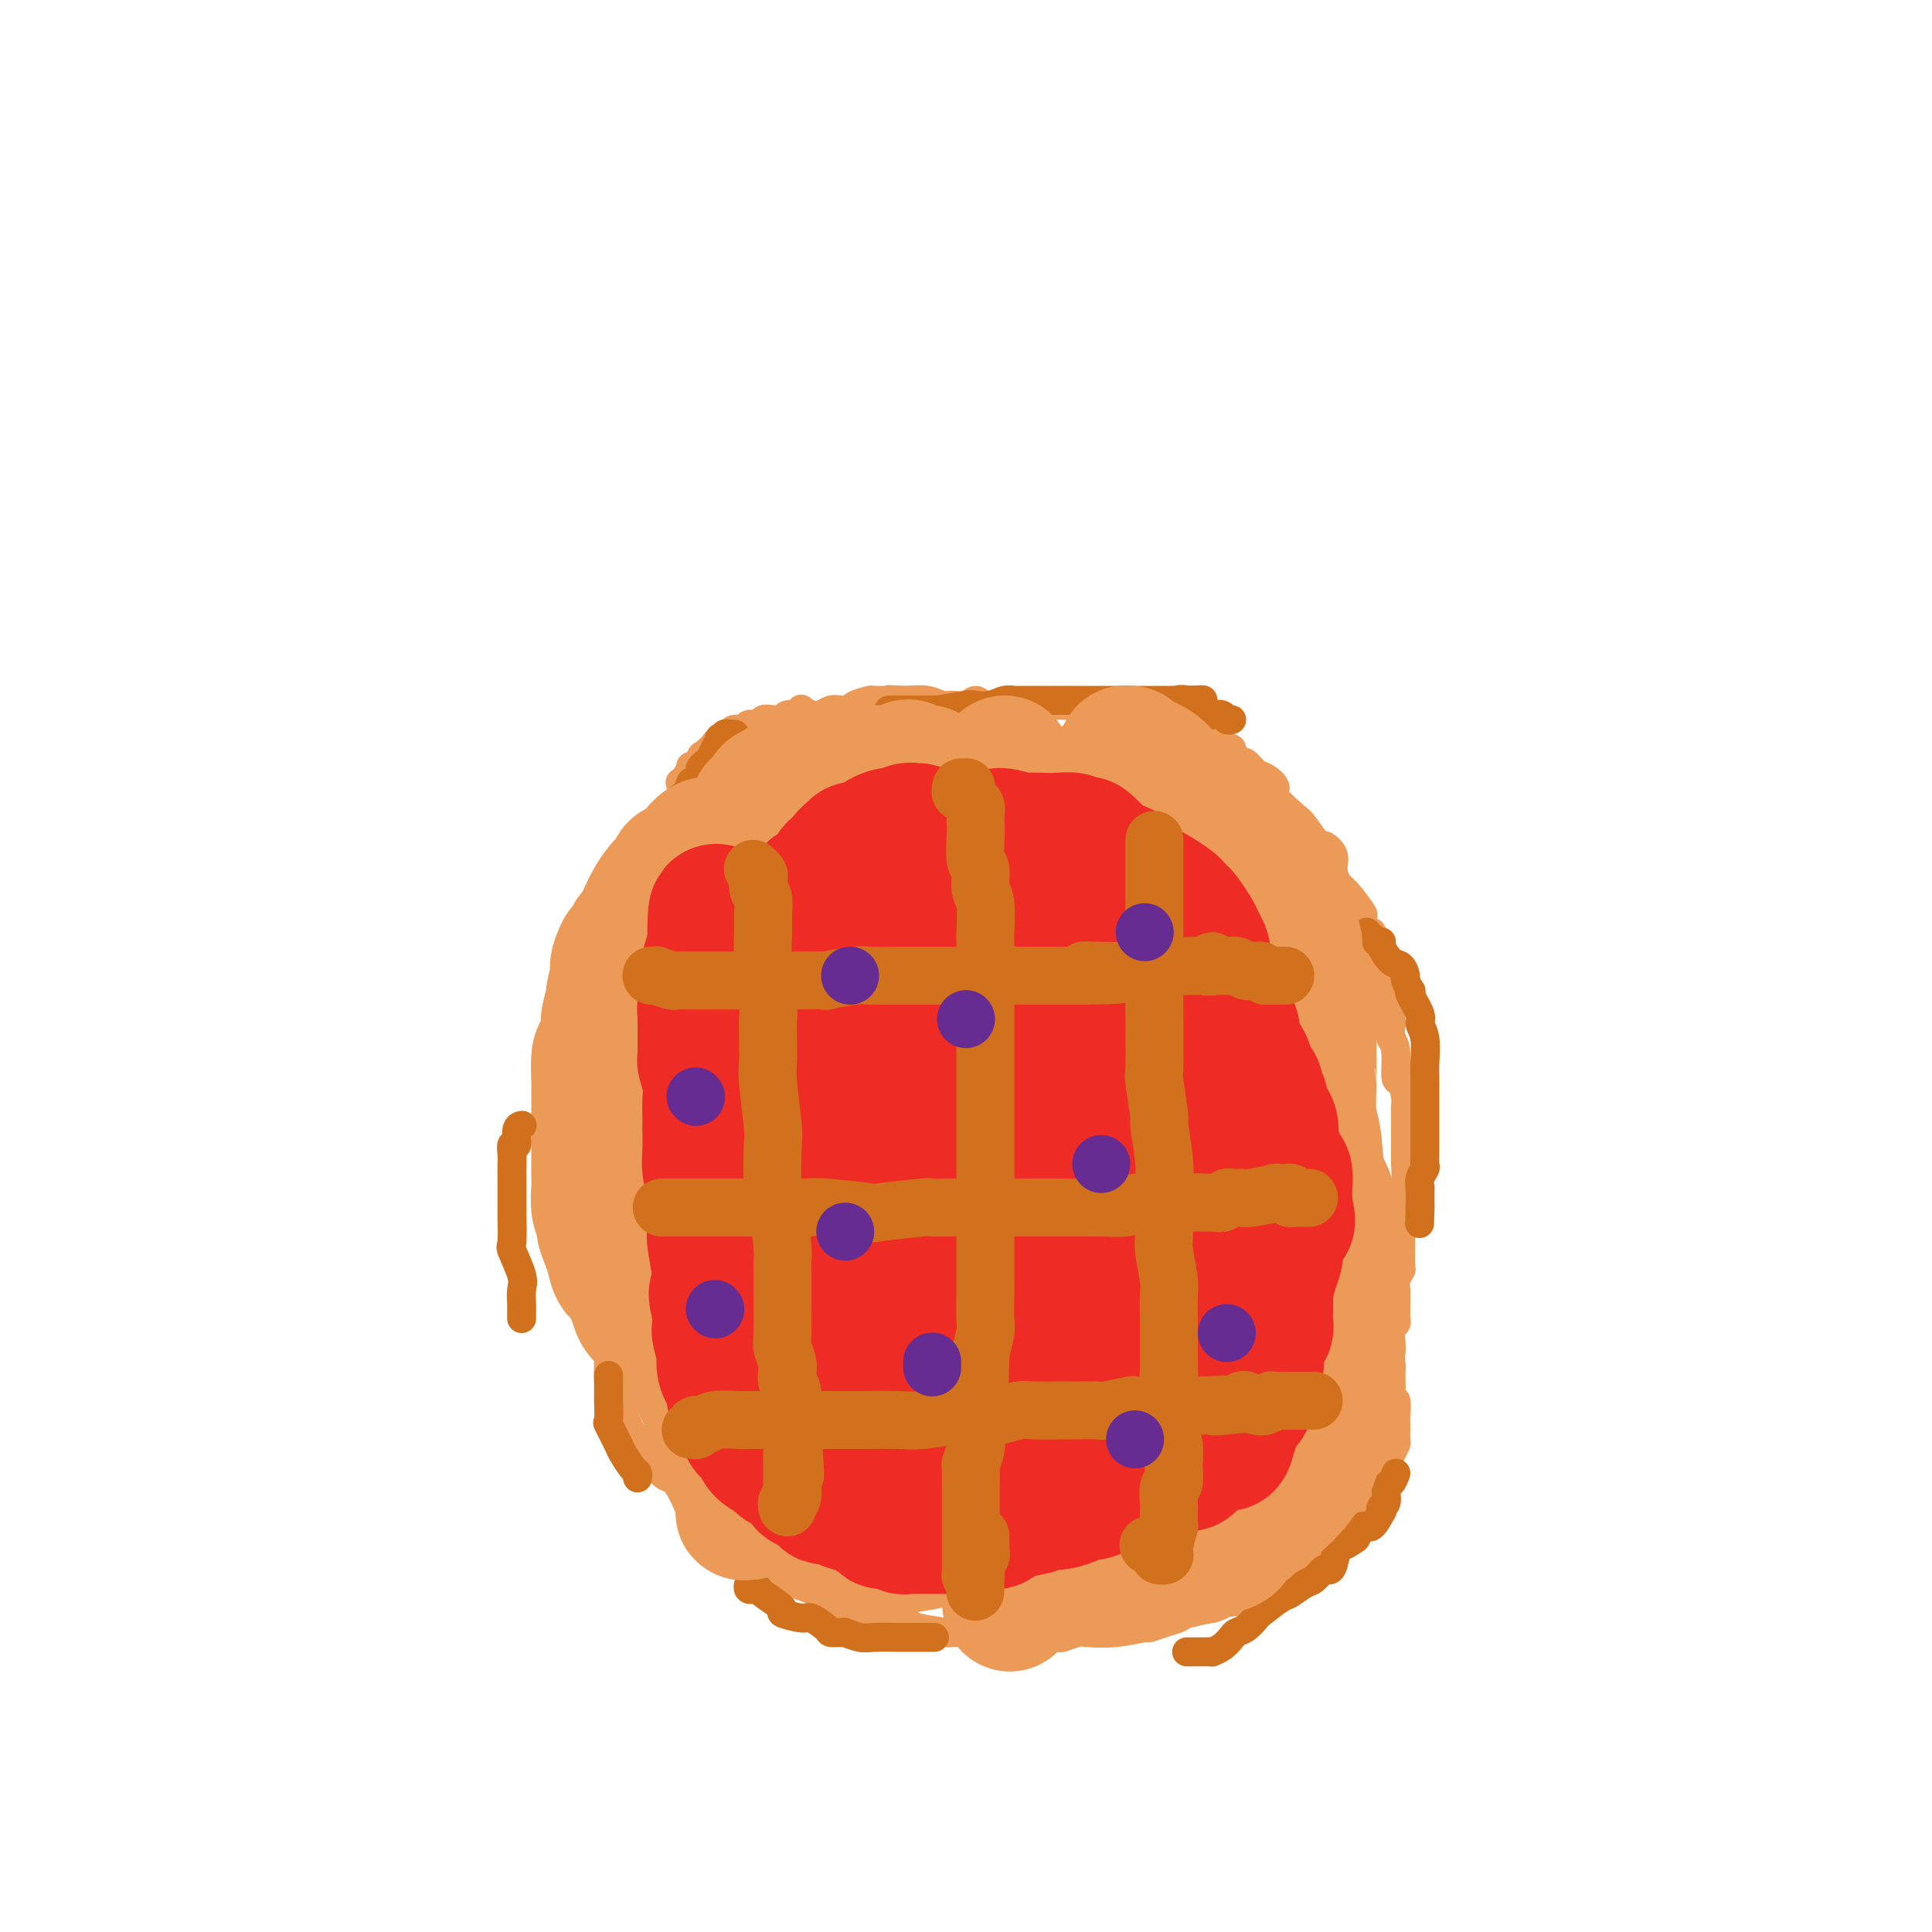 <svg viewBox='0 0 400 400' version='1.1' xmlns='http://www.w3.org/2000/svg' xmlns:xlink='http://www.w3.org/1999/xlink'><g fill='none' stroke='#EC9A57' stroke-width='6' stroke-linecap='round' stroke-linejoin='round'><path d='M169,171c-0.030,-0.002 -0.061,-0.004 0,0c0.061,0.004 0.213,0.015 0,0c-0.213,-0.015 -0.792,-0.057 -1,0c-0.208,0.057 -0.045,0.212 0,0c0.045,-0.212 -0.026,-0.793 0,-1c0.026,-0.207 0.151,-0.042 0,0c-0.151,0.042 -0.578,-0.041 -1,0c-0.422,0.041 -0.838,0.204 -1,0c-0.162,-0.204 -0.070,-0.776 0,-1c0.070,-0.224 0.119,-0.099 0,0c-0.119,0.099 -0.407,0.171 -1,0c-0.593,-0.171 -1.493,-0.586 -2,-1c-0.507,-0.414 -0.621,-0.829 -1,-1c-0.379,-0.171 -1.023,-0.098 -2,0c-0.977,0.098 -2.288,0.222 -3,0c-0.712,-0.222 -0.825,-0.791 -1,-1c-0.175,-0.209 -0.410,-0.057 -1,0c-0.590,0.057 -1.534,0.019 -2,0c-0.466,-0.019 -0.454,-0.019 -1,0c-0.546,0.019 -1.649,0.057 -2,0c-0.351,-0.057 0.049,-0.208 0,0c-0.049,0.208 -0.549,0.776 -1,1c-0.451,0.224 -0.853,0.103 -1,0c-0.147,-0.103 -0.039,-0.189 0,0c0.039,0.189 0.011,0.651 0,1c-0.011,0.349 -0.003,0.583 0,1c0.003,0.417 0.001,1.018 0,2c-0.001,0.982 -0.000,2.346 0,3c0.000,0.654 0.000,0.599 0,1c-0.000,0.401 -0.000,1.257 0,2c0.000,0.743 0.000,1.371 0,2'/><path d='M148,179c-0.244,1.986 0.147,0.450 0,1c-0.147,0.550 -0.831,3.188 -1,4c-0.169,0.812 0.177,-0.200 0,0c-0.177,0.200 -0.878,1.611 -1,2c-0.122,0.389 0.334,-0.243 0,0c-0.334,0.243 -1.459,1.362 -2,2c-0.541,0.638 -0.498,0.796 -1,1c-0.502,0.204 -1.550,0.455 -2,1c-0.450,0.545 -0.303,1.384 -1,2c-0.697,0.616 -2.239,1.010 -3,1c-0.761,-0.010 -0.743,-0.424 -1,0c-0.257,0.424 -0.791,1.685 -1,2c-0.209,0.315 -0.093,-0.315 0,0c0.093,0.315 0.165,1.576 0,2c-0.165,0.424 -0.565,0.011 -1,0c-0.435,-0.011 -0.905,0.380 -1,1c-0.095,0.620 0.184,1.470 0,2c-0.184,0.530 -0.833,0.742 -1,1c-0.167,0.258 0.148,0.563 0,1c-0.148,0.437 -0.757,1.004 -1,1c-0.243,-0.004 -0.118,-0.581 0,0c0.118,0.581 0.229,2.320 0,3c-0.229,0.680 -0.797,0.300 -1,1c-0.203,0.700 -0.039,2.478 0,3c0.039,0.522 -0.045,-0.214 0,0c0.045,0.214 0.219,1.379 0,2c-0.219,0.621 -0.832,0.700 -1,1c-0.168,0.300 0.110,0.823 0,2c-0.110,1.177 -0.606,3.009 -1,4c-0.394,0.991 -0.684,1.140 -1,2c-0.316,0.860 -0.658,2.430 -1,4'/><path d='M126,225c-1.078,4.691 -0.274,2.919 0,3c0.274,0.081 0.017,2.014 0,3c-0.017,0.986 0.207,1.025 0,2c-0.207,0.975 -0.844,2.886 -1,4c-0.156,1.114 0.168,1.431 0,2c-0.168,0.569 -0.830,1.391 -1,2c-0.170,0.609 0.151,1.006 0,2c-0.151,0.994 -0.772,2.587 -1,3c-0.228,0.413 -0.061,-0.352 0,1c0.061,1.352 0.015,4.820 0,6c-0.015,1.180 -0.000,0.071 0,1c0.000,0.929 -0.015,3.897 0,5c0.015,1.103 0.059,0.342 0,1c-0.059,0.658 -0.222,2.737 0,4c0.222,1.263 0.830,1.712 1,3c0.170,1.288 -0.098,3.416 0,5c0.098,1.584 0.563,2.622 1,4c0.437,1.378 0.846,3.094 1,4c0.154,0.906 0.054,1.003 0,2c-0.054,0.997 -0.063,2.896 0,4c0.063,1.104 0.198,1.414 1,3c0.802,1.586 2.272,4.447 3,6c0.728,1.553 0.714,1.797 1,2c0.286,0.203 0.871,0.365 2,2c1.129,1.635 2.802,4.743 4,6c1.198,1.257 1.923,0.664 3,2c1.077,1.336 2.507,4.601 3,6c0.493,1.399 0.050,0.932 1,2c0.950,1.068 3.294,3.672 5,5c1.706,1.328 2.773,1.379 4,2c1.227,0.621 2.613,1.810 4,3'/><path d='M157,325c2.667,1.740 2.336,0.091 3,0c0.664,-0.091 2.323,1.376 3,2c0.677,0.624 0.371,0.405 2,1c1.629,0.595 5.194,2.005 7,3c1.806,0.995 1.855,1.576 3,2c1.145,0.424 3.388,0.692 5,1c1.612,0.308 2.595,0.657 4,1c1.405,0.343 3.232,0.680 4,1c0.768,0.320 0.476,0.621 2,1c1.524,0.379 4.864,0.834 6,1c1.136,0.166 0.067,0.044 1,0c0.933,-0.044 3.868,-0.008 5,0c1.132,0.008 0.459,-0.012 1,0c0.541,0.012 2.294,0.056 3,0c0.706,-0.056 0.364,-0.211 1,0c0.636,0.211 2.248,0.789 3,1c0.752,0.211 0.643,0.056 1,0c0.357,-0.056 1.179,-0.014 2,0c0.821,0.014 1.642,0.000 2,0c0.358,-0.000 0.253,0.014 1,0c0.747,-0.014 2.346,-0.055 3,0c0.654,0.055 0.362,0.207 1,0c0.638,-0.207 2.207,-0.773 3,-1c0.793,-0.227 0.809,-0.116 2,0c1.191,0.116 3.555,0.238 6,0c2.445,-0.238 4.970,-0.837 6,-1c1.030,-0.163 0.563,0.111 1,0c0.437,-0.111 1.777,-0.607 3,-1c1.223,-0.393 2.329,-0.683 3,-1c0.671,-0.317 0.906,-0.662 2,-1c1.094,-0.338 3.047,-0.669 5,-1'/><path d='M251,333c3.196,-0.953 1.186,-0.836 2,-1c0.814,-0.164 4.453,-0.611 6,-1c1.547,-0.389 1.003,-0.721 1,-1c-0.003,-0.279 0.536,-0.504 1,-1c0.464,-0.496 0.853,-1.264 2,-2c1.147,-0.736 3.053,-1.441 4,-2c0.947,-0.559 0.935,-0.971 2,-2c1.065,-1.029 3.207,-2.675 4,-3c0.793,-0.325 0.238,0.669 1,0c0.762,-0.669 2.843,-3.002 4,-4c1.157,-0.998 1.391,-0.662 2,-1c0.609,-0.338 1.592,-1.350 2,-2c0.408,-0.650 0.242,-0.936 1,-2c0.758,-1.064 2.442,-2.905 3,-4c0.558,-1.095 -0.008,-1.444 0,-2c0.008,-0.556 0.591,-1.319 1,-2c0.409,-0.681 0.646,-1.279 1,-2c0.354,-0.721 0.827,-1.566 1,-2c0.173,-0.434 0.046,-0.459 0,-1c-0.046,-0.541 -0.013,-1.599 0,-2c0.013,-0.401 0.004,-0.143 0,0c-0.004,0.143 -0.005,0.173 0,0c0.005,-0.173 0.015,-0.550 0,-1c-0.015,-0.450 -0.057,-0.975 0,-2c0.057,-1.025 0.211,-2.550 0,-3c-0.211,-0.450 -0.789,0.175 -1,0c-0.211,-0.175 -0.057,-1.150 0,-2c0.057,-0.850 0.015,-1.575 0,-2c-0.015,-0.425 -0.004,-0.550 0,-1c0.004,-0.450 0.002,-1.225 0,-2'/><path d='M288,283c-0.159,-3.079 -0.057,-2.776 0,-3c0.057,-0.224 0.068,-0.977 0,-2c-0.068,-1.023 -0.214,-2.318 0,-3c0.214,-0.682 0.789,-0.750 1,-1c0.211,-0.250 0.057,-0.682 0,-1c-0.057,-0.318 -0.016,-0.521 0,-1c0.016,-0.479 0.008,-1.232 0,-2c-0.008,-0.768 -0.016,-1.551 0,-2c0.016,-0.449 0.057,-0.565 0,-1c-0.057,-0.435 -0.211,-1.191 0,-2c0.211,-0.809 0.789,-1.671 1,-2c0.211,-0.329 0.057,-0.124 0,-1c-0.057,-0.876 -0.015,-2.833 0,-4c0.015,-1.167 0.003,-1.543 0,-2c-0.003,-0.457 0.003,-0.994 0,-2c-0.003,-1.006 -0.015,-2.480 0,-3c0.015,-0.520 0.057,-0.084 0,-1c-0.057,-0.916 -0.211,-3.183 0,-4c0.211,-0.817 0.789,-0.183 1,-1c0.211,-0.817 0.057,-3.087 0,-4c-0.057,-0.913 -0.015,-0.471 0,-1c0.015,-0.529 0.004,-2.029 0,-3c-0.004,-0.971 -0.000,-1.413 0,-2c0.000,-0.587 -0.003,-1.317 0,-2c0.003,-0.683 0.011,-1.317 0,-2c-0.011,-0.683 -0.041,-1.415 0,-2c0.041,-0.585 0.152,-1.024 0,-2c-0.152,-0.976 -0.566,-2.488 -1,-3c-0.434,-0.512 -0.886,-0.022 -1,-1c-0.114,-0.978 0.110,-3.422 0,-5c-0.110,-1.578 -0.555,-2.289 -1,-3'/><path d='M288,215c-0.465,-4.674 -0.129,-3.360 0,-3c0.129,0.360 0.050,-0.234 0,-1c-0.050,-0.766 -0.070,-1.704 0,-2c0.070,-0.296 0.229,0.051 0,0c-0.229,-0.051 -0.846,-0.499 -1,-1c-0.154,-0.501 0.155,-1.055 0,-2c-0.155,-0.945 -0.774,-2.280 -1,-3c-0.226,-0.720 -0.060,-0.823 0,-1c0.060,-0.177 0.013,-0.426 0,-1c-0.013,-0.574 0.007,-1.472 0,-2c-0.007,-0.528 -0.043,-0.685 0,-1c0.043,-0.315 0.165,-0.789 0,-1c-0.165,-0.211 -0.616,-0.158 -1,-1c-0.384,-0.842 -0.701,-2.579 -1,-3c-0.299,-0.421 -0.580,0.474 -1,0c-0.420,-0.474 -0.978,-2.318 -1,-3c-0.022,-0.682 0.494,-0.202 0,-1c-0.494,-0.798 -1.996,-2.874 -3,-4c-1.004,-1.126 -1.510,-1.303 -2,-2c-0.490,-0.697 -0.965,-1.914 -1,-3c-0.035,-1.086 0.369,-2.043 0,-3c-0.369,-0.957 -1.512,-1.916 -2,-2c-0.488,-0.084 -0.322,0.708 -1,0c-0.678,-0.708 -2.202,-2.915 -3,-4c-0.798,-1.085 -0.871,-1.049 -2,-2c-1.129,-0.951 -3.314,-2.889 -4,-4c-0.686,-1.111 0.128,-1.394 0,-2c-0.128,-0.606 -1.199,-1.533 -2,-2c-0.801,-0.467 -1.331,-0.472 -2,-1c-0.669,-0.528 -1.477,-1.579 -2,-2c-0.523,-0.421 -0.762,-0.210 -1,0'/><path d='M257,158c-3.299,-3.574 -2.047,-3.009 -2,-3c0.047,0.009 -1.109,-0.536 -2,-1c-0.891,-0.464 -1.515,-0.845 -2,-1c-0.485,-0.155 -0.830,-0.083 -1,0c-0.170,0.083 -0.166,0.177 -1,0c-0.834,-0.177 -2.506,-0.626 -3,-1c-0.494,-0.374 0.191,-0.674 0,-1c-0.191,-0.326 -1.258,-0.680 -2,-1c-0.742,-0.320 -1.157,-0.608 -2,-1c-0.843,-0.392 -2.112,-0.889 -3,-1c-0.888,-0.111 -1.395,0.163 -2,0c-0.605,-0.163 -1.307,-0.762 -2,-1c-0.693,-0.238 -1.376,-0.116 -2,0c-0.624,0.116 -1.188,0.227 -3,0c-1.812,-0.227 -4.873,-0.793 -6,-1c-1.127,-0.207 -0.321,-0.055 -1,0c-0.679,0.055 -2.844,0.015 -4,0c-1.156,-0.015 -1.302,-0.004 -2,0c-0.698,0.004 -1.948,0.002 -2,0c-0.052,-0.002 1.094,-0.005 0,0c-1.094,0.005 -4.428,0.019 -6,0c-1.572,-0.019 -1.384,-0.072 -2,0c-0.616,0.072 -2.037,0.269 -3,0c-0.963,-0.269 -1.467,-1.004 -2,-1c-0.533,0.004 -1.093,0.747 -2,1c-0.907,0.253 -2.161,0.016 -3,0c-0.839,-0.016 -1.264,0.188 -2,0c-0.736,-0.188 -1.782,-0.768 -3,-1c-1.218,-0.232 -2.609,-0.116 -4,0'/><path d='M188,145c-7.440,-0.309 -2.540,-0.080 -1,0c1.540,0.080 -0.279,0.011 -2,0c-1.721,-0.011 -3.343,0.036 -4,0c-0.657,-0.036 -0.350,-0.154 -1,0c-0.650,0.154 -2.257,0.581 -3,1c-0.743,0.419 -0.621,0.831 -1,1c-0.379,0.169 -1.258,0.094 -2,0c-0.742,-0.094 -1.347,-0.208 -2,0c-0.653,0.208 -1.354,0.739 -2,1c-0.646,0.261 -1.238,0.251 -2,0c-0.762,-0.251 -1.695,-0.743 -2,-1c-0.305,-0.257 0.018,-0.279 0,0c-0.018,0.279 -0.376,0.858 -1,1c-0.624,0.142 -1.514,-0.154 -2,0c-0.486,0.154 -0.568,0.758 -1,1c-0.432,0.242 -1.214,0.121 -2,0c-0.786,-0.121 -1.577,-0.244 -2,0c-0.423,0.244 -0.479,0.853 -1,1c-0.521,0.147 -1.505,-0.167 -2,0c-0.495,0.167 -0.499,0.817 -1,1c-0.501,0.183 -1.500,-0.101 -2,0c-0.500,0.101 -0.501,0.588 -1,1c-0.499,0.412 -1.495,0.750 -2,1c-0.505,0.250 -0.517,0.414 -1,1c-0.483,0.586 -1.435,1.595 -2,2c-0.565,0.405 -0.744,0.207 -1,1c-0.256,0.793 -0.591,2.577 -1,3c-0.409,0.423 -0.893,-0.516 -1,-1c-0.107,-0.484 0.164,-0.515 0,0c-0.164,0.515 -0.761,1.576 -1,2c-0.239,0.424 -0.119,0.212 0,0'/><path d='M142,161c-1.635,1.526 -1.223,0.842 -1,1c0.223,0.158 0.257,1.159 0,2c-0.257,0.841 -0.805,1.521 -1,2c-0.195,0.479 -0.037,0.756 0,1c0.037,0.244 -0.047,0.456 0,1c0.047,0.544 0.224,1.421 0,2c-0.224,0.579 -0.849,0.859 -1,1c-0.151,0.141 0.171,0.142 0,1c-0.171,0.858 -0.834,2.573 -1,3c-0.166,0.427 0.167,-0.434 0,0c-0.167,0.434 -0.833,2.165 -1,3c-0.167,0.835 0.166,0.776 0,1c-0.166,0.224 -0.832,0.733 -1,1c-0.168,0.267 0.161,0.293 0,1c-0.161,0.707 -0.813,2.095 -1,3c-0.187,0.905 0.090,1.327 0,2c-0.090,0.673 -0.546,1.597 -1,2c-0.454,0.403 -0.906,0.283 -1,1c-0.094,0.717 0.171,2.269 0,3c-0.171,0.731 -0.778,0.641 -1,1c-0.222,0.359 -0.060,1.168 0,2c0.060,0.832 0.016,1.687 0,2c-0.016,0.313 -0.004,0.083 0,0c0.004,-0.083 0.001,-0.018 0,0c-0.001,0.018 -0.000,-0.009 0,0c0.000,0.009 0.000,0.055 0,0c-0.000,-0.055 -0.000,-0.211 0,0c0.000,0.211 0.000,0.787 0,1c-0.000,0.213 -0.000,0.061 0,0c0.000,-0.061 0.000,-0.030 0,0'/><path d='M132,198c-1.563,5.724 -0.471,1.534 0,0c0.471,-1.534 0.322,-0.411 0,0c-0.322,0.411 -0.818,0.111 -1,0c-0.182,-0.111 -0.052,-0.032 0,0c0.052,0.032 0.026,0.016 0,0'/><path d='M124,213c0.008,0.002 0.016,0.003 0,0c-0.016,-0.003 -0.056,-0.012 0,0c0.056,0.012 0.207,0.045 0,0c-0.207,-0.045 -0.774,-0.169 -1,0c-0.226,0.169 -0.113,0.630 0,1c0.113,0.370 0.226,0.647 0,1c-0.226,0.353 -0.793,0.781 -1,1c-0.207,0.219 -0.056,0.230 0,1c0.056,0.770 0.015,2.299 0,3c-0.015,0.701 -0.004,0.573 0,1c0.004,0.427 0.002,1.409 0,2c-0.002,0.591 -0.004,0.792 0,1c0.004,0.208 0.014,0.422 0,1c-0.014,0.578 -0.053,1.520 0,2c0.053,0.480 0.196,0.497 0,1c-0.196,0.503 -0.732,1.493 -1,2c-0.268,0.507 -0.268,0.532 0,1c0.268,0.468 0.804,1.379 1,2c0.196,0.621 0.053,0.951 0,1c-0.053,0.049 -0.014,-0.183 0,0c0.014,0.183 0.004,0.780 0,1c-0.004,0.220 -0.001,0.063 0,0c0.001,-0.063 0.001,-0.031 0,0'/></g>
<g fill='none' stroke='#D2711D' stroke-width='6' stroke-linecap='round' stroke-linejoin='round'><path d='M125,213c-0.033,0.021 -0.065,0.043 0,0c0.065,-0.043 0.228,-0.149 0,0c-0.228,0.149 -0.846,0.555 -1,1c-0.154,0.445 0.156,0.929 0,1c-0.156,0.071 -0.778,-0.270 -1,0c-0.222,0.270 -0.046,1.151 0,2c0.046,0.849 -0.040,1.666 0,2c0.040,0.334 0.207,0.184 0,1c-0.207,0.816 -0.787,2.598 -1,4c-0.213,1.402 -0.060,2.423 0,3c0.060,0.577 0.028,0.711 0,1c-0.028,0.289 -0.050,0.733 0,1c0.050,0.267 0.172,0.358 0,1c-0.172,0.642 -0.639,1.836 -1,3c-0.361,1.164 -0.618,2.297 -1,3c-0.382,0.703 -0.891,0.975 -1,1c-0.109,0.025 0.181,-0.196 0,0c-0.181,0.196 -0.833,0.810 -1,1c-0.167,0.190 0.151,-0.043 0,0c-0.151,0.043 -0.773,0.362 -1,1c-0.227,0.638 -0.061,1.596 0,2c0.061,0.404 0.016,0.255 0,0c-0.016,-0.255 -0.004,-0.616 0,0c0.004,0.616 0.001,2.211 0,3c-0.001,0.789 0.001,0.774 0,1c-0.001,0.226 -0.004,0.693 0,1c0.004,0.307 0.015,0.452 0,1c-0.015,0.548 -0.056,1.497 0,2c0.056,0.503 0.207,0.558 0,1c-0.207,0.442 -0.774,1.269 -1,2c-0.226,0.731 -0.113,1.365 0,2'/><path d='M116,254c-1.166,6.769 0.420,3.190 1,2c0.580,-1.190 0.155,0.007 0,1c-0.155,0.993 -0.042,1.782 0,2c0.042,0.218 0.011,-0.134 0,0c-0.011,0.134 -0.003,0.754 0,1c0.003,0.246 0.001,0.118 0,0c-0.001,-0.118 -0.000,-0.228 0,0c0.000,0.228 0.000,0.792 0,1c-0.000,0.208 -0.000,0.059 0,0c0.000,-0.059 0.000,-0.030 0,0'/><path d='M152,152c0.009,0.000 0.018,0.000 0,0c-0.018,-0.000 -0.061,-0.001 0,0c0.061,0.001 0.228,0.004 0,0c-0.228,-0.004 -0.850,-0.015 -1,0c-0.150,0.015 0.171,0.054 0,0c-0.171,-0.054 -0.834,-0.203 -1,0c-0.166,0.203 0.167,0.756 0,1c-0.167,0.244 -0.832,0.177 -1,0c-0.168,-0.177 0.163,-0.465 0,0c-0.163,0.465 -0.818,1.683 -1,2c-0.182,0.317 0.110,-0.267 0,0c-0.110,0.267 -0.621,1.386 -1,2c-0.379,0.614 -0.626,0.722 -1,1c-0.374,0.278 -0.873,0.727 -1,1c-0.127,0.273 0.120,0.369 0,1c-0.120,0.631 -0.605,1.798 -1,2c-0.395,0.202 -0.698,-0.561 -1,0c-0.302,0.561 -0.602,2.444 -1,3c-0.398,0.556 -0.896,-0.217 -1,0c-0.104,0.217 0.184,1.423 0,2c-0.184,0.577 -0.840,0.524 -1,1c-0.160,0.476 0.178,1.480 0,2c-0.178,0.520 -0.870,0.555 -1,1c-0.130,0.445 0.301,1.300 0,2c-0.301,0.700 -1.335,1.246 -2,2c-0.665,0.754 -0.962,1.718 -1,2c-0.038,0.282 0.182,-0.116 0,0c-0.182,0.116 -0.766,0.748 -1,1c-0.234,0.252 -0.117,0.126 0,0'/><path d='M135,178c-2.630,4.022 -0.705,1.078 0,0c0.705,-1.078 0.190,-0.290 0,0c-0.190,0.290 -0.054,0.083 0,0c0.054,-0.083 0.027,-0.041 0,0'/><path d='M184,147c0.334,0.000 0.668,0.000 1,0c0.332,-0.000 0.662,-0.000 1,0c0.338,0.000 0.684,0.000 1,0c0.316,-0.000 0.604,-0.000 1,0c0.396,0.000 0.902,0.000 1,0c0.098,-0.000 -0.212,-0.000 0,0c0.212,0.000 0.945,0.001 1,0c0.055,-0.001 -0.566,-0.004 0,0c0.566,0.004 2.321,0.015 3,0c0.679,-0.015 0.282,-0.056 0,0c-0.282,0.056 -0.448,0.207 1,0c1.448,-0.207 4.511,-0.774 6,-1c1.489,-0.226 1.405,-0.113 2,0c0.595,0.113 1.870,0.226 3,0c1.130,-0.226 2.115,-0.793 3,-1c0.885,-0.207 1.671,-0.056 2,0c0.329,0.056 0.201,0.015 1,0c0.799,-0.015 2.525,-0.004 4,0c1.475,0.004 2.700,0.001 3,0c0.300,-0.001 -0.325,-0.000 0,0c0.325,0.000 1.600,0.000 3,0c1.400,-0.000 2.926,-0.000 4,0c1.074,0.000 1.697,0.000 3,0c1.303,-0.000 3.288,-0.000 4,0c0.712,0.000 0.152,0.000 1,0c0.848,-0.000 3.106,-0.000 4,0c0.894,0.000 0.425,0.000 1,0c0.575,-0.000 2.195,-0.000 3,0c0.805,0.000 0.794,0.000 1,0c0.206,-0.000 0.630,-0.000 1,0c0.370,0.000 0.685,0.000 1,0'/><path d='M244,145c9.477,-0.276 3.170,0.035 1,0c-2.170,-0.035 -0.201,-0.415 1,0c1.201,0.415 1.635,1.627 2,2c0.365,0.373 0.661,-0.092 1,0c0.339,0.092 0.722,0.743 1,1c0.278,0.257 0.453,0.121 1,0c0.547,-0.121 1.466,-0.228 2,0c0.534,0.228 0.682,0.792 1,1c0.318,0.208 0.805,0.059 1,0c0.195,-0.059 0.097,-0.030 0,0'/><path d='M283,193c-0.092,0.453 -0.184,0.907 0,1c0.184,0.093 0.644,-0.174 1,0c0.356,0.174 0.610,0.791 1,1c0.390,0.209 0.918,0.011 1,0c0.082,-0.011 -0.280,0.167 0,1c0.280,0.833 1.203,2.322 2,3c0.797,0.678 1.468,0.546 2,1c0.532,0.454 0.925,1.495 1,2c0.075,0.505 -0.168,0.475 0,1c0.168,0.525 0.748,1.607 1,2c0.252,0.393 0.176,0.098 0,0c-0.176,-0.098 -0.454,0.001 0,1c0.454,0.999 1.638,2.898 2,4c0.362,1.102 -0.099,1.406 0,2c0.099,0.594 0.759,1.477 1,3c0.241,1.523 0.065,3.687 0,5c-0.065,1.313 -0.017,1.777 0,3c0.017,1.223 0.005,3.206 0,4c-0.005,0.794 -0.001,0.401 0,1c0.001,0.599 0.000,2.191 0,3c-0.000,0.809 -0.000,0.835 0,1c0.000,0.165 -0.000,0.468 0,1c0.000,0.532 0.001,1.294 0,2c-0.001,0.706 -0.004,1.357 0,2c0.004,0.643 0.015,1.277 0,2c-0.015,0.723 -0.057,1.536 0,2c0.057,0.464 0.211,0.580 0,1c-0.211,0.420 -0.789,1.146 -1,2c-0.211,0.854 -0.057,1.837 0,2c0.057,0.163 0.015,-0.495 0,0c-0.015,0.495 -0.004,2.141 0,3c0.004,0.859 0.002,0.929 0,1'/><path d='M294,250c-0.167,5.833 -0.083,2.917 0,0'/><path d='M289,305c-0.302,0.818 -0.603,1.635 -1,2c-0.397,0.365 -0.889,0.277 -1,1c-0.111,0.723 0.161,2.258 0,3c-0.161,0.742 -0.754,0.691 -1,1c-0.246,0.309 -0.146,0.980 0,1c0.146,0.020 0.338,-0.609 0,0c-0.338,0.609 -1.208,2.455 -2,3c-0.792,0.545 -1.508,-0.212 -2,0c-0.492,0.212 -0.762,1.391 -1,2c-0.238,0.609 -0.445,0.647 -1,1c-0.555,0.353 -1.457,1.021 -2,1c-0.543,-0.021 -0.726,-0.731 -1,0c-0.274,0.731 -0.638,2.901 -1,4c-0.362,1.099 -0.720,1.125 -1,1c-0.280,-0.125 -0.481,-0.400 -1,0c-0.519,0.400 -1.355,1.477 -2,2c-0.645,0.523 -1.100,0.492 -2,1c-0.900,0.508 -2.247,1.554 -3,2c-0.753,0.446 -0.913,0.291 -2,1c-1.087,0.709 -3.103,2.283 -4,3c-0.897,0.717 -0.677,0.577 -1,1c-0.323,0.423 -1.191,1.410 -2,2c-0.809,0.590 -1.561,0.785 -2,1c-0.439,0.215 -0.567,0.450 -1,1c-0.433,0.550 -1.171,1.415 -2,2c-0.829,0.585 -1.750,0.889 -2,1c-0.250,0.111 0.170,0.030 0,0c-0.170,-0.030 -0.930,-0.008 -2,0c-1.070,0.008 -2.448,0.002 -3,0c-0.552,-0.002 -0.276,-0.001 0,0'/><path d='M155,328c0.002,-0.008 0.005,-0.016 0,0c-0.005,0.016 -0.016,0.057 0,0c0.016,-0.057 0.061,-0.212 0,0c-0.061,0.212 -0.227,0.790 0,1c0.227,0.210 0.847,0.053 1,0c0.153,-0.053 -0.163,-0.001 0,0c0.163,0.001 0.804,-0.048 1,0c0.196,0.048 -0.052,0.193 1,1c1.052,0.807 3.403,2.275 4,3c0.597,0.725 -0.560,0.706 0,1c0.560,0.294 2.836,0.902 4,1c1.164,0.098 1.216,-0.313 2,0c0.784,0.313 2.298,1.351 3,2c0.702,0.649 0.590,0.910 1,1c0.410,0.090 1.342,0.010 2,0c0.658,-0.010 1.041,0.050 1,0c-0.041,-0.050 -0.505,-0.210 0,0c0.505,0.210 1.978,0.788 3,1c1.022,0.212 1.591,0.057 3,0c1.409,-0.057 3.656,-0.015 5,0c1.344,0.015 1.785,0.004 3,0c1.215,-0.004 3.204,-0.001 4,0c0.796,0.001 0.398,0.001 0,0'/></g>
<g fill='none' stroke='#EC9A57' stroke-width='28' stroke-linecap='round' stroke-linejoin='round'><path d='M208,158c0.114,0.487 0.228,0.974 0,1c-0.228,0.026 -0.798,-0.410 -1,0c-0.202,0.410 -0.036,1.665 0,2c0.036,0.335 -0.057,-0.250 0,1c0.057,1.250 0.264,4.334 0,5c-0.264,0.666 -0.999,-1.086 -1,2c-0.001,3.086 0.732,11.010 1,15c0.268,3.990 0.072,4.046 0,7c-0.072,2.954 -0.019,8.807 0,11c0.019,2.193 0.005,0.728 0,4c-0.005,3.272 -0.001,11.282 0,14c0.001,2.718 -0.001,0.142 0,4c0.001,3.858 0.004,14.148 0,19c-0.004,4.852 -0.015,4.267 0,5c0.015,0.733 0.057,2.784 0,8c-0.057,5.216 -0.211,13.598 0,19c0.211,5.402 0.789,7.823 1,10c0.211,2.177 0.057,4.111 0,5c-0.057,0.889 -0.016,0.734 0,2c0.016,1.266 0.008,3.955 0,6c-0.008,2.045 -0.016,3.448 0,6c0.016,2.552 0.057,6.254 0,8c-0.057,1.746 -0.211,1.538 0,2c0.211,0.462 0.789,1.596 1,2c0.211,0.404 0.057,0.079 0,0c-0.057,-0.079 -0.015,0.088 0,0c0.015,-0.088 0.004,-0.430 0,0c-0.004,0.430 -0.001,1.631 0,2c0.001,0.369 0.000,-0.093 0,0c-0.000,0.093 -0.000,0.741 0,1c0.000,0.259 0.000,0.130 0,0'/><path d='M209,319c0.156,25.133 0.045,7.467 0,1c-0.045,-6.467 -0.024,-1.734 0,0c0.024,1.734 0.052,0.468 0,0c-0.052,-0.468 -0.184,-0.137 0,0c0.184,0.137 0.686,0.079 1,0c0.314,-0.079 0.441,-0.180 1,0c0.559,0.180 1.549,0.642 2,1c0.451,0.358 0.363,0.614 1,1c0.637,0.386 1.999,0.902 3,1c1.001,0.098 1.641,-0.222 2,0c0.359,0.222 0.436,0.988 1,1c0.564,0.012 1.614,-0.729 2,-1c0.386,-0.271 0.108,-0.073 2,0c1.892,0.073 5.953,0.021 8,0c2.047,-0.021 2.078,-0.010 3,0c0.922,0.010 2.734,0.018 4,0c1.266,-0.018 1.987,-0.061 3,0c1.013,0.061 2.317,0.228 3,0c0.683,-0.228 0.746,-0.850 1,-1c0.254,-0.150 0.701,0.170 1,0c0.299,-0.170 0.451,-0.832 1,-1c0.549,-0.168 1.495,0.158 2,0c0.505,-0.158 0.570,-0.798 1,-1c0.430,-0.202 1.226,0.036 2,0c0.774,-0.036 1.528,-0.346 2,-1c0.472,-0.654 0.662,-1.653 1,-2c0.338,-0.347 0.823,-0.043 2,-1c1.177,-0.957 3.048,-3.174 4,-4c0.952,-0.826 0.987,-0.261 2,-1c1.013,-0.739 3.004,-2.783 4,-4c0.996,-1.217 0.998,-1.609 1,-2'/><path d='M269,305c2.652,-2.702 2.284,-2.459 2,-2c-0.284,0.459 -0.482,1.132 0,0c0.482,-1.132 1.645,-4.070 2,-6c0.355,-1.930 -0.096,-2.853 0,-3c0.096,-0.147 0.740,0.480 1,0c0.260,-0.480 0.137,-2.068 0,-3c-0.137,-0.932 -0.286,-1.209 0,-3c0.286,-1.791 1.009,-5.096 1,-6c-0.009,-0.904 -0.749,0.592 -1,-1c-0.251,-1.592 -0.013,-6.272 0,-8c0.013,-1.728 -0.200,-0.506 0,-2c0.200,-1.494 0.811,-5.705 1,-8c0.189,-2.295 -0.044,-2.673 0,-5c0.044,-2.327 0.366,-6.604 0,-9c-0.366,-2.396 -1.418,-2.911 -2,-5c-0.582,-2.089 -0.692,-5.752 -1,-8c-0.308,-2.248 -0.815,-3.082 -1,-5c-0.185,-1.918 -0.050,-4.921 0,-6c0.050,-1.079 0.013,-0.234 0,-1c-0.013,-0.766 -0.003,-3.144 0,-4c0.003,-0.856 -0.001,-0.190 0,-1c0.001,-0.810 0.007,-3.097 0,-4c-0.007,-0.903 -0.026,-0.423 0,-2c0.026,-1.577 0.098,-5.210 0,-7c-0.098,-1.790 -0.365,-1.736 -1,-3c-0.635,-1.264 -1.637,-3.847 -2,-5c-0.363,-1.153 -0.087,-0.876 0,-1c0.087,-0.124 -0.015,-0.649 0,-1c0.015,-0.351 0.147,-0.529 0,-1c-0.147,-0.471 -0.574,-1.236 -1,-2'/><path d='M267,193c-1.449,-8.611 -1.072,-2.139 -1,0c0.072,2.139 -0.161,-0.056 -1,-2c-0.839,-1.944 -2.284,-3.637 -3,-5c-0.716,-1.363 -0.701,-2.396 -2,-4c-1.299,-1.604 -3.910,-3.777 -5,-5c-1.090,-1.223 -0.659,-1.495 -1,-2c-0.341,-0.505 -1.454,-1.243 -2,-2c-0.546,-0.757 -0.525,-1.531 -1,-2c-0.475,-0.469 -1.447,-0.632 -2,-1c-0.553,-0.368 -0.688,-0.942 -1,-1c-0.312,-0.058 -0.802,0.398 -2,-1c-1.198,-1.398 -3.105,-4.652 -4,-6c-0.895,-1.348 -0.780,-0.792 -1,-1c-0.220,-0.208 -0.777,-1.180 -2,-2c-1.223,-0.820 -3.112,-1.489 -4,-2c-0.888,-0.511 -0.774,-0.865 -1,-1c-0.226,-0.135 -0.793,-0.050 -1,0c-0.207,0.050 -0.056,0.065 0,0c0.056,-0.065 0.017,-0.211 0,0c-0.017,0.211 -0.012,0.778 0,1c0.012,0.222 0.033,0.099 0,0c-0.033,-0.099 -0.118,-0.175 0,0c0.118,0.175 0.439,0.600 0,1c-0.439,0.400 -1.637,0.773 -2,1c-0.363,0.227 0.110,0.307 0,1c-0.110,0.693 -0.803,2.000 -1,3c-0.197,1.000 0.101,1.692 0,2c-0.101,0.308 -0.600,0.231 -1,1c-0.400,0.769 -0.700,2.385 -1,4'/><path d='M228,170c-0.278,1.672 0.528,0.353 0,2c-0.528,1.647 -2.390,6.259 -3,8c-0.610,1.741 0.034,0.612 0,2c-0.034,1.388 -0.744,5.293 -1,7c-0.256,1.707 -0.057,1.214 0,3c0.057,1.786 -0.027,5.850 0,8c0.027,2.150 0.165,2.388 0,5c-0.165,2.612 -0.633,7.600 -1,10c-0.367,2.400 -0.633,2.212 -1,4c-0.367,1.788 -0.835,5.552 -1,8c-0.165,2.448 -0.029,3.579 0,6c0.029,2.421 -0.051,6.130 0,8c0.051,1.870 0.233,1.900 0,5c-0.233,3.100 -0.882,9.268 -1,12c-0.118,2.732 0.294,2.027 1,5c0.706,2.973 1.706,9.626 2,13c0.294,3.374 -0.117,3.471 0,5c0.117,1.529 0.764,4.491 1,6c0.236,1.509 0.062,1.564 0,2c-0.062,0.436 -0.011,1.253 0,2c0.011,0.747 -0.018,1.424 0,2c0.018,0.576 0.082,1.051 0,2c-0.082,0.949 -0.310,2.374 0,3c0.310,0.626 1.159,0.455 2,2c0.841,1.545 1.675,4.806 2,7c0.325,2.194 0.139,3.320 0,4c-0.139,0.680 -0.233,0.914 0,1c0.233,0.086 0.794,0.023 1,0c0.206,-0.023 0.059,-0.007 0,0c-0.059,0.007 -0.029,0.003 0,0'/><path d='M229,312c0.601,2.148 -0.395,0.517 0,0c0.395,-0.517 2.182,0.080 3,0c0.818,-0.080 0.667,-0.837 2,-2c1.333,-1.163 4.151,-2.732 5,-3c0.849,-0.268 -0.270,0.764 1,-1c1.270,-1.764 4.929,-6.323 7,-9c2.071,-2.677 2.554,-3.472 3,-5c0.446,-1.528 0.854,-3.791 1,-5c0.146,-1.209 0.029,-1.365 0,-3c-0.029,-1.635 0.031,-4.747 0,-6c-0.031,-1.253 -0.152,-0.645 0,-3c0.152,-2.355 0.577,-7.672 1,-10c0.423,-2.328 0.846,-1.669 1,-3c0.154,-1.331 0.041,-4.654 0,-6c-0.041,-1.346 -0.011,-0.715 0,-2c0.011,-1.285 0.002,-4.487 0,-6c-0.002,-1.513 0.004,-1.336 0,-2c-0.004,-0.664 -0.019,-2.170 0,-3c0.019,-0.830 0.072,-0.983 0,-2c-0.072,-1.017 -0.269,-2.899 0,-4c0.269,-1.101 1.003,-1.422 1,-2c-0.003,-0.578 -0.743,-1.412 -1,-2c-0.257,-0.588 -0.029,-0.929 0,-2c0.029,-1.071 -0.139,-2.871 0,-4c0.139,-1.129 0.584,-1.587 0,-3c-0.584,-1.413 -2.199,-3.780 -3,-5c-0.801,-1.220 -0.789,-1.294 -1,-2c-0.211,-0.706 -0.644,-2.045 -1,-3c-0.356,-0.955 -0.634,-1.526 -1,-3c-0.366,-1.474 -0.819,-3.850 -1,-5c-0.181,-1.150 -0.091,-1.075 0,-1'/><path d='M246,205c-1.095,-2.769 -0.332,-0.192 0,0c0.332,0.192 0.232,-2.001 0,-3c-0.232,-0.999 -0.598,-0.805 -1,-1c-0.402,-0.195 -0.841,-0.780 -1,-1c-0.159,-0.220 -0.039,-0.076 0,0c0.039,0.076 -0.004,0.083 0,0c0.004,-0.083 0.055,-0.257 0,0c-0.055,0.257 -0.215,0.944 0,2c0.215,1.056 0.804,2.482 1,4c0.196,1.518 -0.003,3.127 0,4c0.003,0.873 0.207,1.010 0,2c-0.207,0.990 -0.826,2.833 -1,4c-0.174,1.167 0.097,1.658 0,3c-0.097,1.342 -0.562,3.536 -1,5c-0.438,1.464 -0.849,2.199 -1,4c-0.151,1.801 -0.043,4.669 0,6c0.043,1.331 0.023,1.126 0,3c-0.023,1.874 -0.047,5.827 0,8c0.047,2.173 0.164,2.566 0,5c-0.164,2.434 -0.610,6.909 -1,9c-0.390,2.091 -0.723,1.798 -1,3c-0.277,1.202 -0.496,3.899 -1,5c-0.504,1.101 -1.292,0.607 -2,2c-0.708,1.393 -1.336,4.673 -2,7c-0.664,2.327 -1.363,3.701 -2,5c-0.637,1.299 -1.212,2.523 -2,4c-0.788,1.477 -1.789,3.205 -2,4c-0.211,0.795 0.368,0.656 0,2c-0.368,1.344 -1.684,4.172 -3,7'/><path d='M226,298c-2.412,6.194 -0.941,2.178 -1,2c-0.059,-0.178 -1.648,3.480 -2,5c-0.352,1.520 0.534,0.901 0,1c-0.534,0.099 -2.486,0.915 -3,1c-0.514,0.085 0.412,-0.562 0,0c-0.412,0.562 -2.161,2.334 -3,3c-0.839,0.666 -0.766,0.227 -1,0c-0.234,-0.227 -0.774,-0.243 -1,0c-0.226,0.243 -0.140,0.744 -1,1c-0.860,0.256 -2.668,0.268 -4,1c-1.332,0.732 -2.189,2.186 -3,3c-0.811,0.814 -1.575,0.989 -2,1c-0.425,0.011 -0.512,-0.142 -1,0c-0.488,0.142 -1.377,0.578 -2,1c-0.623,0.422 -0.981,0.830 -2,1c-1.019,0.170 -2.699,0.102 -3,0c-0.301,-0.102 0.777,-0.239 0,0c-0.777,0.239 -3.408,0.852 -4,1c-0.592,0.148 0.857,-0.171 0,0c-0.857,0.171 -4.019,0.830 -6,1c-1.981,0.170 -2.780,-0.151 -3,0c-0.220,0.151 0.138,0.772 0,1c-0.138,0.228 -0.773,0.061 -1,0c-0.227,-0.061 -0.047,-0.017 0,0c0.047,0.017 -0.039,0.005 0,0c0.039,-0.005 0.204,-0.004 0,0c-0.204,0.004 -0.776,0.012 -1,0c-0.224,-0.012 -0.101,-0.045 0,0c0.101,0.045 0.181,0.166 0,0c-0.181,-0.166 -0.623,-0.619 -1,-1c-0.377,-0.381 -0.688,-0.691 -1,-1'/><path d='M180,319c-4.639,0.388 -2.737,-0.643 -2,-1c0.737,-0.357 0.310,-0.039 0,0c-0.310,0.039 -0.503,-0.200 -1,-1c-0.497,-0.800 -1.297,-2.159 -2,-3c-0.703,-0.841 -1.309,-1.163 -4,-4c-2.691,-2.837 -7.466,-8.190 -10,-11c-2.534,-2.810 -2.826,-3.077 -4,-4c-1.174,-0.923 -3.229,-2.501 -4,-3c-0.771,-0.499 -0.258,0.079 0,0c0.258,-0.079 0.262,-0.817 0,-1c-0.262,-0.183 -0.790,0.190 -1,0c-0.210,-0.190 -0.103,-0.942 0,-1c0.103,-0.058 0.201,0.577 0,0c-0.201,-0.577 -0.702,-2.366 -1,-3c-0.298,-0.634 -0.394,-0.113 -1,-1c-0.606,-0.887 -1.721,-3.183 -2,-4c-0.279,-0.817 0.279,-0.157 0,-2c-0.279,-1.843 -1.395,-6.190 -2,-8c-0.605,-1.810 -0.698,-1.082 -1,-2c-0.302,-0.918 -0.813,-3.482 -1,-5c-0.187,-1.518 -0.050,-1.989 0,-2c0.050,-0.011 0.013,0.438 0,-1c-0.013,-1.438 -0.004,-4.761 0,-6c0.004,-1.239 0.002,-0.392 0,-2c-0.002,-1.608 -0.004,-5.670 0,-8c0.004,-2.330 0.014,-2.929 0,-5c-0.014,-2.071 -0.051,-5.616 0,-8c0.051,-2.384 0.189,-3.608 1,-6c0.811,-2.392 2.295,-5.952 3,-8c0.705,-2.048 0.630,-2.585 1,-4c0.370,-1.415 1.185,-3.707 2,-6'/><path d='M151,209c1.264,-3.926 0.925,-1.741 1,-2c0.075,-0.259 0.564,-2.961 1,-4c0.436,-1.039 0.820,-0.414 2,-2c1.180,-1.586 3.157,-5.385 4,-7c0.843,-1.615 0.552,-1.048 1,-2c0.448,-0.952 1.636,-3.422 2,-5c0.364,-1.578 -0.095,-2.264 0,-3c0.095,-0.736 0.744,-1.521 1,-2c0.256,-0.479 0.119,-0.651 0,-1c-0.119,-0.349 -0.222,-0.876 0,-1c0.222,-0.124 0.767,0.154 1,0c0.233,-0.154 0.154,-0.739 0,-1c-0.154,-0.261 -0.382,-0.198 0,-1c0.382,-0.802 1.374,-2.470 2,-3c0.626,-0.530 0.886,0.079 1,0c0.114,-0.079 0.083,-0.844 0,-1c-0.083,-0.156 -0.218,0.298 0,0c0.218,-0.298 0.791,-1.348 1,-2c0.209,-0.652 0.056,-0.907 0,-1c-0.056,-0.093 -0.015,-0.025 0,0c0.015,0.025 0.005,0.008 0,0c-0.005,-0.008 -0.003,-0.005 0,0c0.003,0.005 0.007,0.014 0,0c-0.007,-0.014 -0.026,-0.051 0,0c0.026,0.051 0.098,0.191 0,0c-0.098,-0.191 -0.367,-0.711 0,0c0.367,0.711 1.368,2.653 2,4c0.632,1.347 0.895,2.099 1,4c0.105,1.901 0.053,4.950 0,8'/><path d='M171,187c0.695,3.175 0.932,3.612 1,6c0.068,2.388 -0.034,6.727 0,9c0.034,2.273 0.204,2.480 0,5c-0.204,2.520 -0.780,7.353 -1,10c-0.220,2.647 -0.083,3.109 0,5c0.083,1.891 0.110,5.210 0,7c-0.110,1.790 -0.359,2.052 -1,4c-0.641,1.948 -1.674,5.584 -2,7c-0.326,1.416 0.056,0.614 0,2c-0.056,1.386 -0.551,4.960 -1,7c-0.449,2.040 -0.852,2.544 -1,3c-0.148,0.456 -0.040,0.863 0,3c0.040,2.137 0.012,6.005 0,9c-0.012,2.995 -0.007,5.118 0,8c0.007,2.882 0.016,6.522 0,9c-0.016,2.478 -0.057,3.794 0,6c0.057,2.206 0.212,5.301 0,7c-0.212,1.699 -0.790,2.000 -1,4c-0.210,2.000 -0.053,5.699 0,8c0.053,2.301 0.000,3.205 0,4c-0.000,0.795 0.052,1.481 0,2c-0.052,0.519 -0.210,0.873 0,1c0.210,0.127 0.787,0.029 1,0c0.213,-0.029 0.061,0.010 0,0c-0.061,-0.010 -0.030,-0.070 0,0c0.030,0.070 0.059,0.270 0,0c-0.059,-0.270 -0.206,-1.009 0,-1c0.206,0.009 0.767,0.765 2,0c1.233,-0.765 3.140,-3.052 4,-4c0.860,-0.948 0.674,-0.557 1,-1c0.326,-0.443 1.163,-1.722 2,-3'/><path d='M175,304c1.588,-1.417 0.557,-0.459 1,-1c0.443,-0.541 2.358,-2.580 3,-4c0.642,-1.420 0.010,-2.222 0,-3c-0.010,-0.778 0.604,-1.534 1,-2c0.396,-0.466 0.576,-0.644 1,-1c0.424,-0.356 1.093,-0.890 2,-3c0.907,-2.110 2.051,-5.795 3,-8c0.949,-2.205 1.703,-2.930 2,-3c0.297,-0.070 0.136,0.517 0,0c-0.136,-0.517 -0.249,-2.137 0,-3c0.249,-0.863 0.859,-0.971 1,-1c0.141,-0.029 -0.187,0.019 0,-1c0.187,-1.019 0.887,-3.106 1,-4c0.113,-0.894 -0.363,-0.594 0,-2c0.363,-1.406 1.565,-4.517 2,-6c0.435,-1.483 0.102,-1.339 0,-2c-0.102,-0.661 0.025,-2.128 0,-3c-0.025,-0.872 -0.203,-1.150 0,-3c0.203,-1.850 0.786,-5.273 1,-7c0.214,-1.727 0.057,-1.760 0,-3c-0.057,-1.240 -0.015,-3.688 0,-5c0.015,-1.312 0.004,-1.489 0,-2c-0.004,-0.511 -0.001,-1.355 0,-2c0.001,-0.645 0.000,-1.089 0,-2c-0.000,-0.911 0.000,-2.289 0,-3c-0.000,-0.711 -0.002,-0.754 0,-2c0.002,-1.246 0.006,-3.693 0,-5c-0.006,-1.307 -0.022,-1.474 0,-2c0.022,-0.526 0.083,-1.411 0,-2c-0.083,-0.589 -0.309,-0.883 0,-2c0.309,-1.117 1.155,-3.059 2,-5'/><path d='M195,212c0.424,-7.551 -0.016,-1.429 0,-1c0.016,0.429 0.488,-4.836 1,-7c0.512,-2.164 1.066,-1.227 1,-2c-0.066,-0.773 -0.750,-3.255 -1,-5c-0.250,-1.745 -0.067,-2.752 0,-4c0.067,-1.248 0.018,-2.736 0,-4c-0.018,-1.264 -0.005,-2.305 0,-3c0.005,-0.695 0.001,-1.045 0,-2c-0.001,-0.955 -0.000,-2.516 0,-3c0.000,-0.484 -0.000,0.108 0,-1c0.000,-1.108 0.000,-3.917 0,-5c-0.000,-1.083 -0.002,-0.442 0,-1c0.002,-0.558 0.007,-2.317 0,-3c-0.007,-0.683 -0.025,-0.292 0,-1c0.025,-0.708 0.094,-2.515 0,-3c-0.094,-0.485 -0.351,0.351 -1,0c-0.649,-0.351 -1.690,-1.887 -2,-3c-0.310,-1.113 0.110,-1.801 0,-2c-0.110,-0.199 -0.751,0.090 -1,0c-0.249,-0.090 -0.108,-0.559 0,-1c0.108,-0.441 0.183,-0.854 0,-1c-0.183,-0.146 -0.622,-0.026 -1,0c-0.378,0.026 -0.693,-0.042 -1,0c-0.307,0.042 -0.606,0.193 -1,0c-0.394,-0.193 -0.883,-0.731 -1,-1c-0.117,-0.269 0.139,-0.268 0,0c-0.139,0.268 -0.673,0.804 -1,1c-0.327,0.196 -0.449,0.053 -1,0c-0.551,-0.053 -1.533,-0.014 -2,0c-0.467,0.014 -0.419,0.004 -1,0c-0.581,-0.004 -1.790,-0.002 -3,0'/><path d='M180,160c-2.138,-0.214 -1.482,-0.250 -2,0c-0.518,0.250 -2.209,0.785 -3,1c-0.791,0.215 -0.682,0.111 -1,0c-0.318,-0.111 -1.063,-0.228 -2,0c-0.937,0.228 -2.067,0.801 -3,1c-0.933,0.199 -1.668,0.025 -2,0c-0.332,-0.025 -0.260,0.100 -1,0c-0.740,-0.100 -2.292,-0.425 -3,0c-0.708,0.425 -0.571,1.601 -1,2c-0.429,0.399 -1.423,0.021 -2,0c-0.577,-0.021 -0.738,0.316 -1,1c-0.262,0.684 -0.626,1.717 -1,2c-0.374,0.283 -0.758,-0.183 -1,0c-0.242,0.183 -0.344,1.014 -1,2c-0.656,0.986 -1.868,2.128 -3,3c-1.132,0.872 -2.186,1.475 -3,2c-0.814,0.525 -1.388,0.972 -2,1c-0.612,0.028 -1.263,-0.362 -2,0c-0.737,0.362 -1.559,1.476 -2,2c-0.441,0.524 -0.502,0.457 -1,1c-0.498,0.543 -1.433,1.697 -2,2c-0.567,0.303 -0.767,-0.245 -1,0c-0.233,0.245 -0.500,1.281 -1,2c-0.500,0.719 -1.233,1.119 -2,2c-0.767,0.881 -1.567,2.243 -2,3c-0.433,0.757 -0.498,0.911 -1,2c-0.502,1.089 -1.441,3.115 -2,4c-0.559,0.885 -0.737,0.629 -1,1c-0.263,0.371 -0.609,1.369 -1,2c-0.391,0.631 -0.826,0.895 -1,1c-0.174,0.105 -0.087,0.053 0,0'/><path d='M129,197c-1.482,2.921 -1.186,3.725 -1,4c0.186,0.275 0.261,0.021 0,1c-0.261,0.979 -0.857,3.191 -1,4c-0.143,0.809 0.168,0.216 0,1c-0.168,0.784 -0.816,2.947 -1,4c-0.184,1.053 0.094,0.998 0,2c-0.094,1.002 -0.561,3.063 -1,4c-0.439,0.937 -0.850,0.750 -1,2c-0.150,1.250 -0.040,3.938 0,5c0.040,1.062 0.011,0.497 0,1c-0.011,0.503 -0.003,2.074 0,3c0.003,0.926 0.001,1.206 0,2c-0.001,0.794 -0.000,2.102 0,3c0.000,0.898 0.000,1.387 0,2c-0.000,0.613 -0.000,1.352 0,2c0.000,0.648 0.000,1.207 0,2c-0.000,0.793 -0.001,1.819 0,2c0.001,0.181 0.004,-0.485 0,0c-0.004,0.485 -0.016,2.121 0,3c0.016,0.879 0.060,1.001 0,2c-0.060,0.999 -0.223,2.875 0,4c0.223,1.125 0.833,1.499 1,2c0.167,0.501 -0.107,1.128 0,2c0.107,0.872 0.596,1.988 1,3c0.404,1.012 0.723,1.919 1,3c0.277,1.081 0.512,2.336 1,3c0.488,0.664 1.230,0.739 2,2c0.770,1.261 1.567,3.709 2,5c0.433,1.291 0.501,1.424 1,2c0.499,0.576 1.428,1.593 2,2c0.572,0.407 0.786,0.203 1,0'/><path d='M136,274c2.048,4.175 1.170,2.612 1,2c-0.170,-0.612 0.370,-0.275 1,1c0.630,1.275 1.349,3.487 2,4c0.651,0.513 1.234,-0.672 2,0c0.766,0.672 1.714,3.200 2,4c0.286,0.800 -0.089,-0.129 0,0c0.089,0.129 0.643,1.318 1,2c0.357,0.682 0.516,0.859 1,2c0.484,1.141 1.293,3.245 2,4c0.707,0.755 1.310,0.160 2,1c0.690,0.840 1.465,3.116 2,4c0.535,0.884 0.828,0.376 1,1c0.172,0.624 0.222,2.380 0,3c-0.222,0.620 -0.714,0.102 0,1c0.714,0.898 2.636,3.210 3,4c0.364,0.790 -0.831,0.057 -1,0c-0.169,-0.057 0.687,0.563 1,1c0.313,0.437 0.084,0.691 0,1c-0.084,0.309 -0.021,0.671 0,1c0.021,0.329 0.002,0.624 0,1c-0.002,0.376 0.014,0.833 0,1c-0.014,0.167 -0.056,0.045 0,0c0.056,-0.045 0.211,-0.013 0,0c-0.211,0.013 -0.789,0.007 -1,0c-0.211,-0.007 -0.056,-0.016 0,0c0.056,0.016 0.011,0.057 0,0c-0.011,-0.057 0.011,-0.211 0,0c-0.011,0.211 -0.054,0.789 0,1c0.054,0.211 0.207,0.057 0,0c-0.207,-0.057 -0.773,-0.016 -1,0c-0.227,0.016 -0.113,0.008 0,0'/><path d='M154,313c-0.293,0.718 -0.027,-0.488 0,-1c0.027,-0.512 -0.185,-0.330 0,0c0.185,0.330 0.767,0.809 1,1c0.233,0.191 0.116,0.096 0,0'/></g>
<g fill='none' stroke='#D2711D' stroke-width='6' stroke-linecap='round' stroke-linejoin='round'><path d='M108,233c0.009,-0.001 0.017,-0.003 0,0c-0.017,0.003 -0.061,0.009 0,0c0.061,-0.009 0.227,-0.035 0,0c-0.227,0.035 -0.845,0.130 -1,1c-0.155,0.870 0.155,2.516 0,3c-0.155,0.484 -0.774,-0.192 -1,0c-0.226,0.192 -0.061,1.254 0,2c0.061,0.746 0.016,1.176 0,2c-0.016,0.824 -0.004,2.043 0,3c0.004,0.957 -0.001,1.653 0,3c0.001,1.347 0.008,3.344 0,4c-0.008,0.656 -0.030,-0.030 0,1c0.030,1.030 0.113,3.775 0,5c-0.113,1.225 -0.423,0.930 0,2c0.423,1.070 1.577,3.505 2,5c0.423,1.495 0.113,2.051 0,3c-0.113,0.949 -0.030,2.293 0,3c0.030,0.707 0.008,0.778 0,1c-0.008,0.222 -0.002,0.596 0,1c0.002,0.404 0.001,0.840 0,1c-0.001,0.160 -0.000,0.046 0,0c0.000,-0.046 0.000,-0.023 0,0'/><path d='M126,285c0.000,-0.212 0.000,-0.424 0,0c-0.000,0.424 -0.000,1.483 0,2c0.000,0.517 0.001,0.493 0,1c-0.001,0.507 -0.002,1.544 0,2c0.002,0.456 0.008,0.332 0,0c-0.008,-0.332 -0.028,-0.873 0,0c0.028,0.873 0.105,3.159 0,4c-0.105,0.841 -0.392,0.239 0,1c0.392,0.761 1.464,2.887 2,4c0.536,1.113 0.536,1.213 1,2c0.464,0.787 1.392,2.263 2,3c0.608,0.737 0.894,0.737 1,1c0.106,0.263 0.030,0.789 0,1c-0.030,0.211 -0.015,0.105 0,0'/></g>
<g fill='none' stroke='#EE2B24' stroke-width='28' stroke-linecap='round' stroke-linejoin='round'><path d='M190,172c-0.334,0.030 -0.667,0.061 -1,0c-0.333,-0.061 -0.665,-0.213 -1,0c-0.335,0.213 -0.671,0.792 -1,1c-0.329,0.208 -0.649,0.044 -1,0c-0.351,-0.044 -0.731,0.030 -1,0c-0.269,-0.030 -0.426,-0.165 -1,0c-0.574,0.165 -1.563,0.631 -2,1c-0.437,0.369 -0.321,0.641 -1,1c-0.679,0.359 -2.152,0.803 -3,1c-0.848,0.197 -1.071,0.146 -1,0c0.071,-0.146 0.437,-0.387 0,0c-0.437,0.387 -1.678,1.404 -2,2c-0.322,0.596 0.276,0.772 0,1c-0.276,0.228 -1.426,0.507 -2,1c-0.574,0.493 -0.572,1.201 -1,2c-0.428,0.799 -1.284,1.690 -2,2c-0.716,0.310 -1.291,0.039 -2,1c-0.709,0.961 -1.553,3.153 -2,4c-0.447,0.847 -0.496,0.347 -1,1c-0.504,0.653 -1.462,2.458 -2,3c-0.538,0.542 -0.655,-0.178 -1,0c-0.345,0.178 -0.919,1.254 -1,2c-0.081,0.746 0.332,1.163 0,2c-0.332,0.837 -1.410,2.093 -2,3c-0.590,0.907 -0.694,1.463 -1,3c-0.306,1.537 -0.814,4.054 -1,5c-0.186,0.946 -0.050,0.323 0,2c0.050,1.677 0.013,5.656 0,8c-0.013,2.344 -0.004,3.054 0,4c0.004,0.946 0.001,2.127 0,3c-0.001,0.873 -0.001,1.436 0,2'/><path d='M157,227c-0.623,5.219 -0.181,2.266 0,1c0.181,-1.266 0.101,-0.845 0,0c-0.101,0.845 -0.223,2.115 0,3c0.223,0.885 0.792,1.384 1,2c0.208,0.616 0.055,1.347 0,2c-0.055,0.653 -0.011,1.226 0,2c0.011,0.774 -0.012,1.748 0,2c0.012,0.252 0.058,-0.217 0,0c-0.058,0.217 -0.222,1.121 0,2c0.222,0.879 0.829,1.734 1,3c0.171,1.266 -0.094,2.944 0,4c0.094,1.056 0.547,1.490 1,2c0.453,0.510 0.906,1.096 1,2c0.094,0.904 -0.171,2.127 0,3c0.171,0.873 0.777,1.398 1,2c0.223,0.602 0.063,1.281 0,2c-0.063,0.719 -0.028,1.476 0,2c0.028,0.524 0.049,0.813 0,1c-0.049,0.187 -0.167,0.271 0,1c0.167,0.729 0.619,2.101 1,3c0.381,0.899 0.690,1.323 1,2c0.310,0.677 0.622,1.605 1,2c0.378,0.395 0.821,0.257 1,1c0.179,0.743 0.094,2.367 0,3c-0.094,0.633 -0.198,0.273 0,1c0.198,0.727 0.697,2.540 1,3c0.303,0.460 0.411,-0.433 1,0c0.589,0.433 1.659,2.194 2,3c0.341,0.806 -0.045,0.659 0,1c0.045,0.341 0.523,1.171 1,2'/><path d='M171,284c1.288,3.583 0.008,1.539 0,1c-0.008,-0.539 1.256,0.425 2,1c0.744,0.575 0.967,0.759 1,1c0.033,0.241 -0.125,0.538 0,1c0.125,0.462 0.534,1.090 1,2c0.466,0.910 0.988,2.103 2,3c1.012,0.897 2.514,1.498 3,2c0.486,0.502 -0.043,0.905 0,1c0.043,0.095 0.660,-0.118 1,0c0.340,0.118 0.404,0.568 1,1c0.596,0.432 1.723,0.847 2,1c0.277,0.153 -0.297,0.044 0,0c0.297,-0.044 1.463,-0.022 2,0c0.537,0.022 0.443,0.043 1,0c0.557,-0.043 1.764,-0.151 2,0c0.236,0.151 -0.498,0.562 0,1c0.498,0.438 2.229,0.905 3,1c0.771,0.095 0.583,-0.181 1,0c0.417,0.181 1.439,0.819 2,1c0.561,0.181 0.661,-0.095 2,0c1.339,0.095 3.917,0.561 5,1c1.083,0.439 0.669,0.850 1,1c0.331,0.150 1.405,0.037 2,0c0.595,-0.037 0.711,0.001 1,0c0.289,-0.001 0.750,-0.043 1,0c0.250,0.043 0.290,0.170 1,0c0.710,-0.170 2.091,-0.637 3,-1c0.909,-0.363 1.347,-0.623 2,-1c0.653,-0.377 1.522,-0.871 2,-1c0.478,-0.129 0.565,0.106 1,0c0.435,-0.106 1.217,-0.553 2,-1'/><path d='M218,299c2.188,-0.633 1.156,-0.215 1,0c-0.156,0.215 0.562,0.227 1,0c0.438,-0.227 0.594,-0.692 1,-1c0.406,-0.308 1.061,-0.458 2,-1c0.939,-0.542 2.160,-1.477 3,-2c0.840,-0.523 1.298,-0.635 2,-1c0.702,-0.365 1.649,-0.984 2,-1c0.351,-0.016 0.107,0.571 1,0c0.893,-0.571 2.922,-2.300 4,-3c1.078,-0.700 1.205,-0.373 2,-1c0.795,-0.627 2.258,-2.210 3,-3c0.742,-0.790 0.763,-0.788 1,-1c0.237,-0.212 0.689,-0.638 1,-1c0.311,-0.362 0.481,-0.661 1,-1c0.519,-0.339 1.385,-0.719 2,-1c0.615,-0.281 0.977,-0.465 1,-1c0.023,-0.535 -0.294,-1.422 0,-2c0.294,-0.578 1.200,-0.847 2,-2c0.800,-1.153 1.493,-3.189 2,-4c0.507,-0.811 0.826,-0.398 1,-1c0.174,-0.602 0.203,-2.218 0,-3c-0.203,-0.782 -0.639,-0.728 0,-2c0.639,-1.272 2.353,-3.870 3,-5c0.647,-1.130 0.226,-0.792 0,-2c-0.226,-1.208 -0.257,-3.963 0,-5c0.257,-1.037 0.801,-0.357 1,-1c0.199,-0.643 0.053,-2.609 0,-4c-0.053,-1.391 -0.014,-2.208 0,-3c0.014,-0.792 0.004,-1.559 0,-3c-0.004,-1.441 -0.001,-3.554 0,-5c0.001,-1.446 0.001,-2.223 0,-3'/><path d='M255,236c0.157,-4.764 0.048,-3.675 0,-4c-0.048,-0.325 -0.037,-2.065 0,-4c0.037,-1.935 0.098,-4.066 0,-5c-0.098,-0.934 -0.355,-0.671 -1,-2c-0.645,-1.329 -1.680,-4.252 -2,-6c-0.320,-1.748 0.073,-2.323 0,-4c-0.073,-1.677 -0.611,-4.456 -1,-6c-0.389,-1.544 -0.628,-1.854 -1,-3c-0.372,-1.146 -0.877,-3.127 -1,-4c-0.123,-0.873 0.136,-0.639 0,-1c-0.136,-0.361 -0.667,-1.316 -1,-2c-0.333,-0.684 -0.467,-1.098 -1,-2c-0.533,-0.902 -1.466,-2.291 -2,-3c-0.534,-0.709 -0.671,-0.737 -1,-1c-0.329,-0.263 -0.852,-0.759 -1,-1c-0.148,-0.241 0.077,-0.225 -1,-1c-1.077,-0.775 -3.458,-2.341 -5,-3c-1.542,-0.659 -2.245,-0.410 -4,-1c-1.755,-0.590 -4.561,-2.017 -6,-3c-1.439,-0.983 -1.511,-1.521 -3,-2c-1.489,-0.479 -4.395,-0.899 -6,-1c-1.605,-0.101 -1.909,0.116 -3,0c-1.091,-0.116 -2.970,-0.567 -4,-1c-1.030,-0.433 -1.211,-0.848 -2,-1c-0.789,-0.152 -2.185,-0.041 -3,0c-0.815,0.041 -1.050,0.011 -1,0c0.050,-0.011 0.385,-0.003 0,0c-0.385,0.003 -1.488,0.001 -2,0c-0.512,-0.001 -0.432,-0.000 -1,0c-0.568,0.000 -1.784,0.000 -3,0'/><path d='M199,175c-4.033,-0.524 -1.615,-0.333 -1,0c0.615,0.333 -0.574,0.808 -1,1c-0.426,0.192 -0.089,0.100 0,1c0.089,0.900 -0.072,2.790 0,4c0.072,1.210 0.375,1.739 0,3c-0.375,1.261 -1.428,3.255 -2,4c-0.572,0.745 -0.661,0.242 -1,1c-0.339,0.758 -0.927,2.777 -1,4c-0.073,1.223 0.370,1.648 0,3c-0.370,1.352 -1.552,3.630 -2,5c-0.448,1.370 -0.163,1.833 0,3c0.163,1.167 0.202,3.040 0,4c-0.202,0.960 -0.646,1.007 -1,2c-0.354,0.993 -0.617,2.931 -1,4c-0.383,1.069 -0.887,1.270 -1,2c-0.113,0.730 0.166,1.988 0,3c-0.166,1.012 -0.776,1.776 -1,3c-0.224,1.224 -0.061,2.908 0,4c0.061,1.092 0.020,1.591 0,3c-0.020,1.409 -0.019,3.728 0,5c0.019,1.272 0.057,1.496 0,3c-0.057,1.504 -0.208,4.286 0,6c0.208,1.714 0.774,2.359 1,3c0.226,0.641 0.112,1.276 0,3c-0.112,1.724 -0.222,4.536 0,6c0.222,1.464 0.778,1.581 1,3c0.222,1.419 0.112,4.140 0,5c-0.112,0.860 -0.226,-0.141 0,0c0.226,0.141 0.792,1.422 1,2c0.208,0.578 0.060,0.451 0,1c-0.060,0.549 -0.030,1.775 0,3'/><path d='M190,269c0.708,7.660 0.978,3.309 1,2c0.022,-1.309 -0.204,0.424 0,1c0.204,0.576 0.840,-0.003 1,0c0.160,0.003 -0.154,0.589 0,1c0.154,0.411 0.777,0.646 1,1c0.223,0.354 0.048,0.827 0,1c-0.048,0.173 0.033,0.046 0,0c-0.033,-0.046 -0.181,-0.012 0,0c0.181,0.012 0.690,0.003 1,0c0.310,-0.003 0.422,-0.001 1,0c0.578,0.001 1.621,0.001 2,0c0.379,-0.001 0.092,-0.003 0,0c-0.092,0.003 0.009,0.012 1,0c0.991,-0.012 2.872,-0.045 4,0c1.128,0.045 1.504,0.170 2,0c0.496,-0.170 1.111,-0.633 2,-1c0.889,-0.367 2.052,-0.638 3,-1c0.948,-0.362 1.681,-0.814 2,-1c0.319,-0.186 0.223,-0.106 1,0c0.777,0.106 2.427,0.236 3,0c0.573,-0.236 0.070,-0.839 0,-1c-0.070,-0.161 0.292,0.119 1,0c0.708,-0.119 1.763,-0.638 2,-1c0.237,-0.362 -0.344,-0.568 0,-1c0.344,-0.432 1.613,-1.090 2,-1c0.387,0.090 -0.106,0.927 0,0c0.106,-0.927 0.813,-3.619 1,-5c0.187,-1.381 -0.146,-1.453 0,-4c0.146,-2.547 0.770,-7.570 1,-10c0.230,-2.430 0.066,-2.266 0,-3c-0.066,-0.734 -0.033,-2.367 0,-4'/><path d='M222,242c0.786,-4.643 0.750,-2.250 1,-3c0.250,-0.750 0.785,-4.643 1,-6c0.215,-1.357 0.109,-0.177 0,-1c-0.109,-0.823 -0.223,-3.650 0,-5c0.223,-1.350 0.781,-1.222 1,-2c0.219,-0.778 0.097,-2.460 0,-3c-0.097,-0.540 -0.171,0.063 0,-1c0.171,-1.063 0.585,-3.790 1,-5c0.415,-1.210 0.829,-0.902 1,-2c0.171,-1.098 0.098,-3.601 0,-5c-0.098,-1.399 -0.223,-1.696 0,-2c0.223,-0.304 0.792,-0.617 1,-1c0.208,-0.383 0.056,-0.836 0,-1c-0.056,-0.164 -0.015,-0.039 0,0c0.015,0.039 0.004,-0.008 0,0c-0.004,0.008 -0.002,0.071 0,0c0.002,-0.071 0.002,-0.278 0,0c-0.002,0.278 -0.008,1.040 0,1c0.008,-0.040 0.029,-0.881 1,0c0.971,0.881 2.891,3.485 4,5c1.109,1.515 1.406,1.940 2,2c0.594,0.060 1.483,-0.245 2,2c0.517,2.245 0.660,7.038 1,9c0.340,1.962 0.876,1.091 1,3c0.124,1.909 -0.163,6.597 0,9c0.163,2.403 0.776,2.520 1,4c0.224,1.480 0.060,4.321 0,6c-0.060,1.679 -0.017,2.194 0,3c0.017,0.806 0.009,1.903 0,3'/><path d='M240,252c0.528,5.956 0.348,2.345 0,2c-0.348,-0.345 -0.864,2.576 -1,4c-0.136,1.424 0.107,1.352 0,2c-0.107,0.648 -0.565,2.016 -1,3c-0.435,0.984 -0.848,1.584 -1,2c-0.152,0.416 -0.042,0.647 0,1c0.042,0.353 0.015,0.828 0,1c-0.015,0.172 -0.019,0.043 0,0c0.019,-0.043 0.060,0.002 0,0c-0.060,-0.002 -0.222,-0.050 -1,-1c-0.778,-0.950 -2.173,-2.801 -3,-4c-0.827,-1.199 -1.087,-1.746 -2,-3c-0.913,-1.254 -2.478,-3.213 -3,-5c-0.522,-1.787 -0.000,-3.400 0,-4c0.000,-0.600 -0.522,-0.187 -1,-2c-0.478,-1.813 -0.913,-5.852 -1,-8c-0.087,-2.148 0.173,-2.404 0,-5c-0.173,-2.596 -0.778,-7.533 -1,-10c-0.222,-2.467 -0.060,-2.465 0,-3c0.060,-0.535 0.017,-1.606 0,-4c-0.017,-2.394 -0.008,-6.112 0,-8c0.008,-1.888 0.017,-1.945 0,-3c-0.017,-1.055 -0.058,-3.106 0,-4c0.058,-0.894 0.215,-0.630 0,-1c-0.215,-0.370 -0.801,-1.374 -1,-2c-0.199,-0.626 -0.012,-0.875 0,-1c0.012,-0.125 -0.151,-0.126 0,0c0.151,0.126 0.618,0.380 0,0c-0.618,-0.380 -2.319,-1.394 -3,-2c-0.681,-0.606 -0.340,-0.803 0,-1'/><path d='M221,196c-0.809,-1.147 -0.832,-0.516 -1,0c-0.168,0.516 -0.483,0.915 -1,1c-0.517,0.085 -1.237,-0.146 -2,0c-0.763,0.146 -1.568,0.670 -2,1c-0.432,0.330 -0.490,0.468 -1,1c-0.510,0.532 -1.473,1.459 -2,3c-0.527,1.541 -0.618,3.696 -1,5c-0.382,1.304 -1.055,1.757 -1,5c0.055,3.243 0.838,9.275 1,12c0.162,2.725 -0.297,2.143 -1,3c-0.703,0.857 -1.648,3.152 -2,4c-0.352,0.848 -0.109,0.247 0,1c0.109,0.753 0.086,2.858 0,4c-0.086,1.142 -0.233,1.319 0,2c0.233,0.681 0.847,1.865 1,3c0.153,1.135 -0.155,2.221 0,3c0.155,0.779 0.775,1.251 1,2c0.225,0.749 0.056,1.774 0,2c-0.056,0.226 0.000,-0.347 0,0c-0.000,0.347 -0.056,1.614 0,2c0.056,0.386 0.226,-0.109 0,0c-0.226,0.109 -0.846,0.821 -1,1c-0.154,0.179 0.160,-0.175 0,0c-0.160,0.175 -0.793,0.877 -1,1c-0.207,0.123 0.013,-0.335 -1,0c-1.013,0.335 -3.259,1.463 -4,2c-0.741,0.537 0.022,0.484 -1,1c-1.022,0.516 -3.831,1.602 -5,2c-1.169,0.398 -0.699,0.107 -1,0c-0.301,-0.107 -1.372,-0.031 -2,0c-0.628,0.031 -0.814,0.015 -1,0'/><path d='M193,257c-3.080,0.754 -2.779,-0.361 -3,-1c-0.221,-0.639 -0.964,-0.801 -2,-1c-1.036,-0.199 -2.365,-0.436 -3,-1c-0.635,-0.564 -0.577,-1.456 -1,-2c-0.423,-0.544 -1.326,-0.741 -2,-1c-0.674,-0.259 -1.120,-0.579 -2,-2c-0.880,-1.421 -2.194,-3.942 -3,-5c-0.806,-1.058 -1.105,-0.652 -2,-1c-0.895,-0.348 -2.386,-1.449 -3,-2c-0.614,-0.551 -0.349,-0.550 -1,-1c-0.651,-0.450 -2.216,-1.350 -3,-2c-0.784,-0.650 -0.787,-1.049 -1,-1c-0.213,0.049 -0.635,0.547 -1,0c-0.365,-0.547 -0.672,-2.139 -1,-3c-0.328,-0.861 -0.675,-0.992 -1,-1c-0.325,-0.008 -0.626,0.106 -1,-1c-0.374,-1.106 -0.819,-3.433 -1,-5c-0.181,-1.567 -0.097,-2.376 0,-3c0.097,-0.624 0.208,-1.064 0,-2c-0.208,-0.936 -0.735,-2.368 -1,-3c-0.265,-0.632 -0.268,-0.463 0,-2c0.268,-1.537 0.807,-4.781 1,-6c0.193,-1.219 0.039,-0.413 0,-2c-0.039,-1.587 0.035,-5.567 0,-7c-0.035,-1.433 -0.179,-0.319 0,-1c0.179,-0.681 0.682,-3.156 1,-4c0.318,-0.844 0.453,-0.058 1,-1c0.547,-0.942 1.508,-3.613 2,-5c0.492,-1.387 0.517,-1.489 1,-2c0.483,-0.511 1.424,-1.432 2,-2c0.576,-0.568 0.788,-0.784 1,-1'/><path d='M170,186c1.887,-2.895 2.604,-2.134 3,-2c0.396,0.134 0.472,-0.359 1,-1c0.528,-0.641 1.508,-1.430 2,-2c0.492,-0.570 0.495,-0.923 1,-1c0.505,-0.077 1.511,0.120 2,0c0.489,-0.120 0.460,-0.558 1,-1c0.540,-0.442 1.649,-0.889 2,-1c0.351,-0.111 -0.056,0.115 0,0c0.056,-0.115 0.577,-0.570 1,-1c0.423,-0.430 0.750,-0.833 1,-1c0.250,-0.167 0.423,-0.098 1,0c0.577,0.098 1.559,0.223 2,0c0.441,-0.223 0.343,-0.796 1,-1c0.657,-0.204 2.071,-0.041 3,0c0.929,0.041 1.374,-0.042 2,0c0.626,0.042 1.433,0.209 2,0c0.567,-0.209 0.894,-0.793 2,-1c1.106,-0.207 2.991,-0.038 4,0c1.009,0.038 1.143,-0.057 2,0c0.857,0.057 2.439,0.264 3,0c0.561,-0.264 0.102,-0.999 1,-1c0.898,-0.001 3.152,0.731 4,1c0.848,0.269 0.288,0.076 1,0c0.712,-0.076 2.695,-0.034 4,0c1.305,0.034 1.930,0.059 3,0c1.070,-0.059 2.584,-0.202 3,0c0.416,0.202 -0.267,0.747 0,1c0.267,0.253 1.484,0.212 2,0c0.516,-0.212 0.331,-0.596 1,0c0.669,0.596 2.191,2.170 3,3c0.809,0.830 0.904,0.915 1,1'/><path d='M229,179c1.698,0.950 2.444,0.825 3,1c0.556,0.175 0.923,0.650 2,2c1.077,1.350 2.865,3.575 4,5c1.135,1.425 1.617,2.049 2,2c0.383,-0.049 0.666,-0.772 1,0c0.334,0.772 0.717,3.038 1,4c0.283,0.962 0.464,0.622 1,1c0.536,0.378 1.425,1.476 2,2c0.575,0.524 0.834,0.474 1,1c0.166,0.526 0.238,1.630 1,3c0.762,1.370 2.213,3.008 3,4c0.787,0.992 0.911,1.337 1,2c0.089,0.663 0.142,1.643 1,3c0.858,1.357 2.520,3.093 3,4c0.480,0.907 -0.221,0.987 0,2c0.221,1.013 1.364,2.958 2,4c0.636,1.042 0.763,1.180 1,2c0.237,0.820 0.583,2.321 1,3c0.417,0.679 0.904,0.536 1,1c0.096,0.464 -0.199,1.536 0,2c0.199,0.464 0.894,0.321 1,1c0.106,0.679 -0.375,2.179 0,3c0.375,0.821 1.607,0.964 2,2c0.393,1.036 -0.052,2.966 0,4c0.052,1.034 0.602,1.174 1,2c0.398,0.826 0.642,2.340 1,3c0.358,0.660 0.828,0.466 1,1c0.172,0.534 0.046,1.798 0,3c-0.046,1.202 -0.013,2.344 0,3c0.013,0.656 0.007,0.828 0,1'/><path d='M266,250c1.480,5.671 -0.322,1.349 -1,0c-0.678,-1.349 -0.234,0.276 0,1c0.234,0.724 0.259,0.548 0,1c-0.259,0.452 -0.802,1.533 -1,2c-0.198,0.467 -0.052,0.322 0,1c0.052,0.678 0.010,2.180 0,3c-0.010,0.820 0.012,0.958 0,1c-0.012,0.042 -0.060,-0.013 0,0c0.060,0.013 0.226,0.094 0,1c-0.226,0.906 -0.845,2.638 -1,3c-0.155,0.362 0.155,-0.644 0,0c-0.155,0.644 -0.774,2.940 -1,4c-0.226,1.060 -0.060,0.886 0,1c0.060,0.114 0.012,0.518 0,1c-0.012,0.482 0.012,1.044 0,2c-0.012,0.956 -0.060,2.306 0,3c0.060,0.694 0.226,0.732 0,1c-0.226,0.268 -0.846,0.768 -1,1c-0.154,0.232 0.156,0.198 0,1c-0.156,0.802 -0.778,2.442 -1,3c-0.222,0.558 -0.045,0.035 0,0c0.045,-0.035 -0.044,0.418 0,1c0.044,0.582 0.219,1.294 0,2c-0.219,0.706 -0.833,1.408 -1,2c-0.167,0.592 0.114,1.076 0,2c-0.114,0.924 -0.623,2.289 -1,3c-0.377,0.711 -0.623,0.768 -1,1c-0.377,0.232 -0.885,0.640 -1,1c-0.115,0.360 0.161,0.674 0,1c-0.161,0.326 -0.760,0.665 -1,1c-0.240,0.335 -0.120,0.668 0,1'/><path d='M255,295c-1.880,7.144 -1.081,2.506 -1,1c0.081,-1.506 -0.557,0.122 -1,1c-0.443,0.878 -0.692,1.005 -1,1c-0.308,-0.005 -0.674,-0.142 -1,0c-0.326,0.142 -0.612,0.563 -1,1c-0.388,0.437 -0.878,0.892 -1,1c-0.122,0.108 0.123,-0.129 0,0c-0.123,0.129 -0.616,0.623 -1,1c-0.384,0.377 -0.660,0.636 -1,1c-0.340,0.364 -0.743,0.834 -1,1c-0.257,0.166 -0.368,0.030 -1,0c-0.632,-0.030 -1.784,0.048 -2,0c-0.216,-0.048 0.503,-0.220 0,0c-0.503,0.220 -2.229,0.833 -3,1c-0.771,0.167 -0.586,-0.113 -1,0c-0.414,0.113 -1.425,0.619 -2,1c-0.575,0.381 -0.712,0.638 -1,1c-0.288,0.362 -0.725,0.829 -1,1c-0.275,0.171 -0.389,0.045 -1,0c-0.611,-0.045 -1.721,-0.009 -2,0c-0.279,0.009 0.273,-0.008 0,0c-0.273,0.008 -1.372,0.041 -2,0c-0.628,-0.041 -0.785,-0.155 -1,0c-0.215,0.155 -0.490,0.580 -1,1c-0.510,0.420 -1.257,0.834 -2,1c-0.743,0.166 -1.483,0.082 -2,0c-0.517,-0.082 -0.813,-0.163 -1,0c-0.187,0.163 -0.267,0.569 -1,1c-0.733,0.431 -2.121,0.885 -3,1c-0.879,0.115 -1.251,-0.110 -2,0c-0.749,0.110 -1.874,0.555 -3,1'/><path d='M214,312c-5.290,1.328 -2.517,0.149 -2,0c0.517,-0.149 -1.224,0.731 -2,1c-0.776,0.269 -0.588,-0.072 -1,0c-0.412,0.072 -1.424,0.559 -2,1c-0.576,0.441 -0.717,0.836 -1,1c-0.283,0.164 -0.707,0.096 -1,0c-0.293,-0.096 -0.456,-0.222 -1,0c-0.544,0.222 -1.471,0.792 -2,1c-0.529,0.208 -0.662,0.056 -1,0c-0.338,-0.056 -0.883,-0.015 -1,0c-0.117,0.015 0.194,0.004 0,0c-0.194,-0.004 -0.894,-0.001 -1,0c-0.106,0.001 0.380,0.000 0,0c-0.380,-0.000 -1.626,-0.000 -2,0c-0.374,0.000 0.124,0.000 0,0c-0.124,-0.000 -0.869,-0.000 -1,0c-0.131,0.000 0.353,0.000 0,0c-0.353,-0.000 -1.544,0.000 -2,0c-0.456,-0.000 -0.178,-0.000 0,0c0.178,0.000 0.256,0.000 0,0c-0.256,-0.000 -0.846,-0.000 -1,0c-0.154,0.000 0.128,0.000 0,0c-0.128,-0.000 -0.666,-0.000 -1,0c-0.334,0.000 -0.466,0.001 -1,0c-0.534,-0.001 -1.471,-0.004 -2,0c-0.529,0.004 -0.649,0.015 -1,0c-0.351,-0.015 -0.934,-0.057 -1,0c-0.066,0.057 0.384,0.211 0,0c-0.384,-0.211 -1.603,-0.788 -2,-1c-0.397,-0.212 0.030,-0.061 0,0c-0.030,0.061 -0.515,0.030 -1,0'/><path d='M184,315c-2.543,-0.111 -0.399,0.111 0,0c0.399,-0.111 -0.947,-0.554 -2,-1c-1.053,-0.446 -1.814,-0.894 -2,-1c-0.186,-0.106 0.204,0.130 0,0c-0.204,-0.130 -1.003,-0.625 -2,-1c-0.997,-0.375 -2.192,-0.631 -3,-1c-0.808,-0.369 -1.230,-0.853 -2,-1c-0.770,-0.147 -1.890,0.041 -2,0c-0.110,-0.041 0.790,-0.312 0,-1c-0.790,-0.688 -3.270,-1.794 -4,-2c-0.730,-0.206 0.291,0.489 0,0c-0.291,-0.489 -1.894,-2.161 -3,-3c-1.106,-0.839 -1.715,-0.844 -2,-1c-0.285,-0.156 -0.244,-0.461 -1,-1c-0.756,-0.539 -2.307,-1.311 -3,-2c-0.693,-0.689 -0.527,-1.295 -1,-2c-0.473,-0.705 -1.584,-1.509 -2,-2c-0.416,-0.491 -0.135,-0.670 0,-1c0.135,-0.330 0.124,-0.813 0,-1c-0.124,-0.187 -0.363,-0.080 -1,-1c-0.637,-0.920 -1.674,-2.867 -2,-4c-0.326,-1.133 0.057,-1.452 0,-2c-0.057,-0.548 -0.555,-1.324 -1,-2c-0.445,-0.676 -0.837,-1.251 -1,-2c-0.163,-0.749 -0.096,-1.672 0,-2c0.096,-0.328 0.222,-0.063 0,-1c-0.222,-0.937 -0.792,-3.077 -1,-4c-0.208,-0.923 -0.056,-0.629 0,-1c0.056,-0.371 0.015,-1.408 0,-2c-0.015,-0.592 -0.004,-0.741 0,-1c0.004,-0.259 0.002,-0.630 0,-1'/><path d='M149,271c-1.388,-4.914 -0.358,-2.699 0,-3c0.358,-0.301 0.043,-3.118 0,-4c-0.043,-0.882 0.184,0.170 0,-1c-0.184,-1.170 -0.780,-4.562 -1,-6c-0.220,-1.438 -0.063,-0.922 0,-2c0.063,-1.078 0.031,-3.750 0,-5c-0.031,-1.250 -0.061,-1.078 0,-2c0.061,-0.922 0.212,-2.939 0,-4c-0.212,-1.061 -0.789,-1.165 -1,-2c-0.211,-0.835 -0.057,-2.400 0,-4c0.057,-1.600 0.016,-3.235 0,-4c-0.016,-0.765 -0.008,-0.661 0,-1c0.008,-0.339 0.016,-1.123 0,-2c-0.016,-0.877 -0.057,-1.849 0,-3c0.057,-1.151 0.211,-2.483 0,-4c-0.211,-1.517 -0.789,-3.221 -1,-4c-0.211,-0.779 -0.057,-0.632 0,-1c0.057,-0.368 0.015,-1.249 0,-2c-0.015,-0.751 -0.005,-1.370 0,-2c0.005,-0.630 0.005,-1.269 0,-2c-0.005,-0.731 -0.016,-1.552 0,-2c0.016,-0.448 0.057,-0.523 0,-1c-0.057,-0.477 -0.212,-1.355 0,-2c0.212,-0.645 0.793,-1.057 1,-2c0.207,-0.943 0.041,-2.418 0,-3c-0.041,-0.582 0.041,-0.270 0,-1c-0.041,-0.730 -0.207,-2.502 0,-3c0.207,-0.498 0.788,0.279 1,0c0.212,-0.279 0.057,-1.614 0,-2c-0.057,-0.386 -0.016,0.175 0,0c0.016,-0.175 0.008,-1.088 0,-2'/><path d='M148,195c0.071,-11.929 0.750,-3.750 1,-1c0.250,2.750 0.071,0.071 0,-1c-0.071,-1.071 -0.036,-0.536 0,0'/></g>
<g fill='none' stroke='#D2711D' stroke-width='12' stroke-linecap='round' stroke-linejoin='round'><path d='M199,163c-0.119,0.551 -0.238,1.103 0,1c0.238,-0.103 0.834,-0.859 1,-1c0.166,-0.141 -0.099,0.333 0,1c0.099,0.667 0.563,1.526 1,2c0.437,0.474 0.848,0.561 1,1c0.152,0.439 0.045,1.228 0,2c-0.045,0.772 -0.027,1.527 0,2c0.027,0.473 0.064,0.664 0,2c-0.064,1.336 -0.227,3.816 0,5c0.227,1.184 0.846,1.070 1,2c0.154,0.930 -0.155,2.903 0,4c0.155,1.097 0.774,1.319 1,3c0.226,1.681 0.061,4.823 0,6c-0.061,1.177 -0.016,0.391 0,2c0.016,1.609 0.004,5.613 0,8c-0.004,2.387 -0.001,3.159 0,5c0.001,1.841 0.000,4.753 0,7c-0.000,2.247 -0.000,3.831 0,7c0.000,3.169 0.000,7.924 0,11c-0.000,3.076 -0.000,4.472 0,6c0.000,1.528 0.000,3.188 0,5c-0.000,1.812 -0.000,3.777 0,6c0.000,2.223 0.000,4.704 0,6c-0.000,1.296 -0.000,1.408 0,2c0.000,0.592 0.001,1.665 0,3c-0.001,1.335 -0.004,2.932 0,4c0.004,1.068 0.015,1.607 0,3c-0.015,1.393 -0.056,3.642 0,5c0.056,1.358 0.207,1.827 0,3c-0.207,1.173 -0.774,3.049 -1,4c-0.226,0.951 -0.113,0.975 0,1'/><path d='M203,281c-0.381,15.644 -0.834,7.753 -1,5c-0.166,-2.753 -0.043,-0.369 0,2c0.043,2.369 0.008,4.723 0,6c-0.008,1.277 0.012,1.477 0,2c-0.012,0.523 -0.056,1.368 0,2c0.056,0.632 0.211,1.051 0,2c-0.211,0.949 -0.789,2.429 -1,3c-0.211,0.571 -0.057,0.233 0,1c0.057,0.767 0.015,2.640 0,3c-0.015,0.360 -0.004,-0.791 0,0c0.004,0.791 0.001,3.524 0,5c-0.001,1.476 -0.000,1.695 0,2c0.000,0.305 0.000,0.697 0,1c-0.000,0.303 -0.000,0.519 0,1c0.000,0.481 0.000,1.228 0,2c-0.000,0.772 -0.000,1.570 0,2c0.000,0.430 -0.000,0.493 0,1c0.000,0.507 0.000,1.457 0,2c-0.000,0.543 -0.000,0.681 0,1c0.000,0.319 0.000,0.821 0,1c-0.000,0.179 -0.001,0.034 0,0c0.001,-0.034 0.004,0.044 0,0c-0.004,-0.044 -0.015,-0.208 0,0c0.015,0.208 0.056,0.788 0,1c-0.056,0.212 -0.207,0.057 0,0c0.207,-0.057 0.774,-0.016 1,0c0.226,0.016 0.113,0.008 0,0'/><path d='M202,326c-0.155,6.946 -0.041,1.810 0,0c0.041,-1.810 0.011,-0.293 0,0c-0.011,0.293 -0.003,-0.639 0,-1c0.003,-0.361 0.001,-0.152 0,0c-0.001,0.152 -0.001,0.247 0,0c0.001,-0.247 0.004,-0.836 0,-1c-0.004,-0.164 -0.015,0.097 0,0c0.015,-0.097 0.057,-0.552 0,-1c-0.057,-0.448 -0.211,-0.890 0,-1c0.211,-0.110 0.789,0.111 1,0c0.211,-0.111 0.057,-0.555 0,-1c-0.057,-0.445 -0.015,-0.890 0,-1c0.015,-0.110 0.004,0.115 0,0c-0.004,-0.115 -0.001,-0.569 0,-1c0.001,-0.431 0.000,-0.837 0,-1c-0.000,-0.163 -0.000,-0.081 0,0'/><path d='M239,174c-0.000,0.030 -0.000,0.060 0,0c0.000,-0.060 0.000,-0.210 0,0c-0.000,0.210 -0.000,0.782 0,1c0.000,0.218 0.000,0.084 0,0c-0.000,-0.084 -0.000,-0.118 0,1c0.000,1.118 0.000,3.388 0,4c-0.000,0.612 -0.000,-0.435 0,0c0.000,0.435 0.000,2.351 0,3c-0.000,0.649 -0.000,0.031 0,1c0.000,0.969 0.000,3.523 0,5c-0.000,1.477 -0.000,1.875 0,3c0.000,1.125 0.000,2.975 0,4c-0.000,1.025 -0.001,1.224 0,3c0.001,1.776 0.004,5.129 0,7c-0.004,1.871 -0.016,2.261 0,5c0.016,2.739 0.061,7.828 0,10c-0.061,2.172 -0.227,1.426 0,3c0.227,1.574 0.845,5.467 1,7c0.155,1.533 -0.155,0.706 0,2c0.155,1.294 0.774,4.707 1,7c0.226,2.293 0.060,3.464 0,5c-0.060,1.536 -0.012,3.438 0,4c0.012,0.562 -0.011,-0.214 0,1c0.011,1.214 0.055,4.419 0,6c-0.055,1.581 -0.211,1.538 0,3c0.211,1.462 0.789,4.430 1,6c0.211,1.570 0.057,1.744 0,3c-0.057,1.256 -0.015,3.594 0,5c0.015,1.406 0.004,1.878 0,3c-0.004,1.122 -0.001,2.892 0,4c0.001,1.108 0.001,1.554 0,2'/><path d='M242,282c0.465,17.116 0.128,5.907 0,3c-0.128,-2.907 -0.048,2.490 0,5c0.048,2.510 0.065,2.134 0,3c-0.065,0.866 -0.213,2.975 0,4c0.213,1.025 0.785,0.965 1,2c0.215,1.035 0.072,3.163 0,4c-0.072,0.837 -0.072,0.382 0,1c0.072,0.618 0.215,2.307 0,3c-0.215,0.693 -0.789,0.388 -1,1c-0.211,0.612 -0.060,2.141 0,3c0.060,0.859 0.030,1.049 0,2c-0.030,0.951 -0.061,2.664 0,3c0.061,0.336 0.212,-0.705 0,0c-0.212,0.705 -0.789,3.156 -1,4c-0.211,0.844 -0.055,0.082 0,0c0.055,-0.082 0.011,0.515 0,1c-0.011,0.485 0.013,0.859 0,1c-0.013,0.141 -0.064,0.048 0,0c0.064,-0.048 0.241,-0.052 0,0c-0.241,0.052 -0.900,0.158 -1,0c-0.100,-0.158 0.358,-0.581 0,-1c-0.358,-0.419 -1.531,-0.834 -2,-1c-0.469,-0.166 -0.235,-0.083 0,0'/><path d='M156,180c-0.111,-0.096 -0.222,-0.192 0,0c0.222,0.192 0.777,0.673 1,1c0.223,0.327 0.112,0.502 0,1c-0.112,0.498 -0.227,1.321 0,2c0.227,0.679 0.797,1.215 1,2c0.203,0.785 0.040,1.819 0,3c-0.040,1.181 0.042,2.509 0,4c-0.042,1.491 -0.207,3.145 0,6c0.207,2.855 0.787,6.911 1,9c0.213,2.089 0.061,2.210 0,3c-0.061,0.790 -0.030,2.249 0,4c0.030,1.751 0.060,3.793 0,5c-0.060,1.207 -0.209,1.577 0,4c0.209,2.423 0.778,6.898 1,9c0.222,2.102 0.098,1.832 0,4c-0.098,2.168 -0.170,6.776 0,9c0.170,2.224 0.581,2.065 1,4c0.419,1.935 0.844,5.964 1,8c0.156,2.036 0.041,2.077 0,3c-0.041,0.923 -0.007,2.726 0,4c0.007,1.274 -0.012,2.018 0,4c0.012,1.982 0.055,5.203 0,7c-0.055,1.797 -0.207,2.171 0,3c0.207,0.829 0.773,2.112 1,3c0.227,0.888 0.113,1.379 0,2c-0.113,0.621 -0.226,1.371 0,2c0.226,0.629 0.793,1.138 1,2c0.207,0.862 0.056,2.076 0,3c-0.056,0.924 -0.015,1.556 0,2c0.015,0.444 0.004,0.698 0,1c-0.004,0.302 -0.002,0.651 0,1'/><path d='M164,295c1.238,18.511 0.332,7.288 0,3c-0.332,-4.288 -0.089,-1.640 0,0c0.089,1.640 0.024,2.272 0,3c-0.024,0.728 -0.007,1.551 0,2c0.007,0.449 0.003,0.523 0,1c-0.003,0.477 -0.005,1.356 0,2c0.005,0.644 0.015,1.052 0,1c-0.015,-0.052 -0.057,-0.564 0,0c0.057,0.564 0.211,2.204 0,3c-0.211,0.796 -0.789,0.749 -1,1c-0.211,0.251 -0.057,0.799 0,1c0.057,0.201 0.015,0.054 0,0c-0.015,-0.054 -0.004,-0.014 0,0c0.004,0.014 0.001,0.004 0,0c-0.001,-0.004 -0.000,-0.001 0,0c0.000,0.001 0.000,0.000 0,0c-0.000,-0.000 -0.000,-0.000 0,0c0.000,0.000 0.000,0.000 0,0'/><path d='M135,202c-0.010,-0.001 -0.020,-0.001 0,0c0.020,0.001 0.068,0.004 0,0c-0.068,-0.004 -0.254,-0.015 0,0c0.254,0.015 0.948,0.057 1,0c0.052,-0.057 -0.539,-0.211 0,0c0.539,0.211 2.209,0.789 3,1c0.791,0.211 0.702,0.057 1,0c0.298,-0.057 0.982,-0.015 2,0c1.018,0.015 2.371,0.004 3,0c0.629,-0.004 0.534,-0.001 2,0c1.466,0.001 4.494,-0.000 6,0c1.506,0.000 1.490,0.001 3,0c1.510,-0.001 4.545,-0.004 6,0c1.455,0.004 1.331,0.015 3,0c1.669,-0.015 5.131,-0.057 6,0c0.869,0.057 -0.855,0.211 0,0c0.855,-0.211 4.288,-0.789 6,-1c1.712,-0.211 1.701,-0.057 3,0c1.299,0.057 3.907,0.015 5,0c1.093,-0.015 0.671,-0.004 2,0c1.329,0.004 4.409,0.001 6,0c1.591,-0.001 1.691,-0.000 3,0c1.309,0.000 3.826,0.000 5,0c1.174,-0.000 1.006,-0.000 2,0c0.994,0.000 3.149,0.000 4,0c0.851,-0.000 0.397,-0.000 1,0c0.603,0.000 2.264,0.000 3,0c0.736,-0.000 0.548,-0.000 1,0c0.452,0.000 1.545,0.000 3,0c1.455,-0.000 3.273,-0.000 5,0c1.727,0.000 3.364,0.000 5,0'/><path d='M225,202c14.109,-0.227 4.380,-0.793 1,-1c-3.380,-0.207 -0.411,-0.054 2,0c2.411,0.054 4.265,0.011 5,0c0.735,-0.011 0.350,0.011 1,0c0.650,-0.011 2.334,-0.056 3,0c0.666,0.056 0.316,0.211 1,0c0.684,-0.211 2.404,-0.789 3,-1c0.596,-0.211 0.068,-0.055 1,0c0.932,0.055 3.325,0.010 4,0c0.675,-0.010 -0.369,0.015 0,0c0.369,-0.015 2.151,-0.071 3,0c0.849,0.071 0.764,0.268 1,0c0.236,-0.268 0.794,-1.000 1,-1c0.206,-0.000 0.059,0.732 0,1c-0.059,0.268 -0.030,0.072 0,0c0.030,-0.072 0.062,-0.019 0,0c-0.062,0.019 -0.219,0.005 0,0c0.219,-0.005 0.815,-0.001 1,0c0.185,0.001 -0.039,-0.001 0,0c0.039,0.001 0.343,0.004 1,0c0.657,-0.004 1.668,-0.015 2,0c0.332,0.015 -0.013,0.057 0,0c0.013,-0.057 0.385,-0.211 1,0c0.615,0.211 1.471,0.789 2,1c0.529,0.211 0.729,0.056 1,0c0.271,-0.056 0.611,-0.012 1,0c0.389,0.012 0.826,-0.007 1,0c0.174,0.007 0.085,0.040 0,0c-0.085,-0.040 -0.167,-0.154 0,0c0.167,0.154 0.584,0.577 1,1'/><path d='M262,202c5.885,0.000 2.098,0.000 1,0c-1.098,-0.000 0.494,0.000 1,0c0.506,0.000 -0.075,0.000 0,0c0.075,-0.000 0.805,0.000 1,0c0.195,-0.000 -0.144,-0.000 0,0c0.144,0.000 0.770,0.000 1,0c0.230,0.000 0.062,0.000 0,0c-0.062,0.000 -0.018,0.000 0,0c0.018,0.000 0.009,0.000 0,0'/><path d='M137,250c0.424,-0.000 0.847,-0.000 1,0c0.153,0.000 0.035,0.000 0,0c-0.035,-0.000 0.013,-0.000 0,0c-0.013,0.000 -0.087,0.000 0,0c0.087,-0.000 0.336,-0.000 1,0c0.664,0.000 1.743,0.000 2,0c0.257,-0.000 -0.306,-0.000 1,0c1.306,0.000 4.483,0.000 6,0c1.517,-0.000 1.375,-0.001 3,0c1.625,0.001 5.016,0.004 7,0c1.984,-0.004 2.561,-0.014 4,0c1.439,0.014 3.739,0.053 5,0c1.261,-0.053 1.481,-0.196 4,0c2.519,0.196 7.337,0.732 9,1c1.663,0.268 0.173,0.268 2,0c1.827,-0.268 6.972,-0.804 9,-1c2.028,-0.196 0.937,-0.053 2,0c1.063,0.053 4.278,0.014 6,0c1.722,-0.014 1.950,-0.004 3,0c1.050,0.004 2.921,0.001 4,0c1.079,-0.001 1.367,-0.000 3,0c1.633,0.000 4.610,0.000 6,0c1.390,-0.000 1.194,0.000 2,0c0.806,-0.000 2.615,-0.000 3,0c0.385,0.000 -0.653,0.001 0,0c0.653,-0.001 2.998,-0.004 4,0c1.002,0.004 0.661,0.015 1,0c0.339,-0.015 1.359,-0.056 3,0c1.641,0.056 3.903,0.207 5,0c1.097,-0.207 1.028,-0.774 2,-1c0.972,-0.226 2.986,-0.113 5,0'/><path d='M240,249c16.202,-0.154 5.206,-0.040 2,0c-3.206,0.040 1.379,0.007 3,0c1.621,-0.007 0.279,0.012 1,0c0.721,-0.012 3.507,-0.056 5,0c1.493,0.056 1.695,0.212 2,0c0.305,-0.212 0.714,-0.793 1,-1c0.286,-0.207 0.448,-0.041 1,0c0.552,0.041 1.494,-0.042 2,0c0.506,0.042 0.577,0.208 2,0c1.423,-0.208 4.200,-0.789 5,-1c0.800,-0.211 -0.375,-0.053 0,0c0.375,0.053 2.300,0.000 3,0c0.700,-0.000 0.173,0.053 0,0c-0.173,-0.053 0.006,-0.210 0,0c-0.006,0.210 -0.199,0.788 0,1c0.199,0.212 0.789,0.057 1,0c0.211,-0.057 0.042,-0.015 0,0c-0.042,0.015 0.044,0.004 0,0c-0.044,-0.004 -0.218,-0.001 0,0c0.218,0.001 0.829,0.000 1,0c0.171,-0.000 -0.098,-0.000 0,0c0.098,0.000 0.562,0.000 1,0c0.438,-0.000 0.849,-0.000 1,0c0.151,0.000 0.041,0.000 0,0c-0.041,-0.000 -0.012,-0.000 0,0c0.012,0.000 0.006,0.000 0,0'/><path d='M143,296c0.427,0.009 0.853,0.017 1,0c0.147,-0.017 0.014,-0.061 0,0c-0.014,0.061 0.092,0.227 0,0c-0.092,-0.227 -0.381,-0.845 0,-1c0.381,-0.155 1.432,0.155 2,0c0.568,-0.155 0.653,-0.773 2,-1c1.347,-0.227 3.955,-0.061 5,0c1.045,0.061 0.525,0.016 2,0c1.475,-0.016 4.944,-0.005 6,0c1.056,0.005 -0.301,0.002 2,0c2.301,-0.002 8.259,-0.004 11,0c2.741,0.004 2.264,0.015 4,0c1.736,-0.015 5.685,-0.057 8,0c2.315,0.057 2.995,0.212 5,0c2.005,-0.212 5.336,-0.793 7,-1c1.664,-0.207 1.663,-0.041 3,0c1.337,0.041 4.012,-0.041 5,0c0.988,0.041 0.288,0.207 1,0c0.712,-0.207 2.836,-0.788 4,-1c1.164,-0.212 1.368,-0.056 3,0c1.632,0.056 4.691,0.011 6,0c1.309,-0.011 0.869,0.011 2,0c1.131,-0.011 3.834,-0.056 5,0c1.166,0.056 0.795,0.211 2,0c1.205,-0.211 3.985,-0.789 5,-1c1.015,-0.211 0.264,-0.057 0,0c-0.264,0.057 -0.040,0.015 1,0c1.040,-0.015 2.895,-0.004 5,0c2.105,0.004 4.458,0.001 6,0c1.542,-0.001 2.271,-0.001 3,0'/><path d='M249,291c17.290,-0.789 7.514,-0.260 4,0c-3.514,0.260 -0.767,0.253 1,0c1.767,-0.253 2.554,-0.751 3,-1c0.446,-0.249 0.551,-0.249 1,0c0.449,0.249 1.241,0.746 2,1c0.759,0.254 1.484,0.264 2,0c0.516,-0.264 0.821,-0.803 1,-1c0.179,-0.197 0.230,-0.053 1,0c0.770,0.053 2.258,0.014 3,0c0.742,-0.014 0.739,-0.004 1,0c0.261,0.004 0.788,0.001 1,0c0.212,-0.001 0.109,-0.000 0,0c-0.109,0.000 -0.225,0.000 0,0c0.225,-0.000 0.791,-0.000 1,0c0.209,0.000 0.060,0.000 0,0c-0.060,-0.000 -0.030,-0.000 0,0c0.030,0.000 0.060,0.000 0,0c-0.060,-0.000 -0.208,-0.000 0,0c0.208,0.000 0.774,0.000 1,0c0.226,-0.000 0.112,-0.000 0,0c-0.112,0.000 -0.222,0.000 0,0c0.222,-0.000 0.778,-0.000 1,0c0.222,0.000 0.111,0.000 0,0'/></g>
<g fill='none' stroke='#672C91' stroke-width='12' stroke-linecap='round' stroke-linejoin='round'><path d='M176,202c0.000,0.000 0.000,0.000 0,0c0.000,0.000 0.000,0.000 0,0c0.000,-0.000 0.000,0.000 0,0c0.000,0.000 0.000,0.000 0,0'/><path d='M228,241c0.000,0.000 0.000,0.000 0,0c0.000,0.000 0.000,0.000 0,0'/><path d='M175,255c0.000,0.000 0.000,0.000 0,0c0.000,0.000 0.000,0.000 0,0c0.000,-0.000 0.000,0.000 0,0'/><path d='M193,283c0.000,-0.030 0.000,-0.061 0,0c0.000,0.061 0.000,0.212 0,0c0.000,-0.212 0.000,-0.788 0,-1c0.000,-0.212 0.000,-0.061 0,0c0.000,0.061 0.000,0.030 0,0'/><path d='M200,211c0.000,0.000 0.000,0.000 0,0c0.000,0.000 0.000,0.000 0,0'/><path d='M237,193c0.000,0.000 0.000,0.000 0,0c0.000,0.000 0.000,0.000 0,0c-0.000,0.000 0.000,0.000 0,0'/><path d='M235,298c0.000,0.000 0.000,0.000 0,0c0.000,0.000 0.000,0.000 0,0c0.000,0.000 0.000,0.000 0,0c0.000,0.000 0.000,0.000 0,0'/><path d='M254,276c0.000,0.000 0.000,0.000 0,0c0.000,0.000 0.000,0.000 0,0'/><path d='M148,271c0.000,0.000 0.100,0.100 0.1,0.1'/><path d='M144,227c0.000,0.000 0.100,0.100 0.1,0.1'/></g>
</svg>